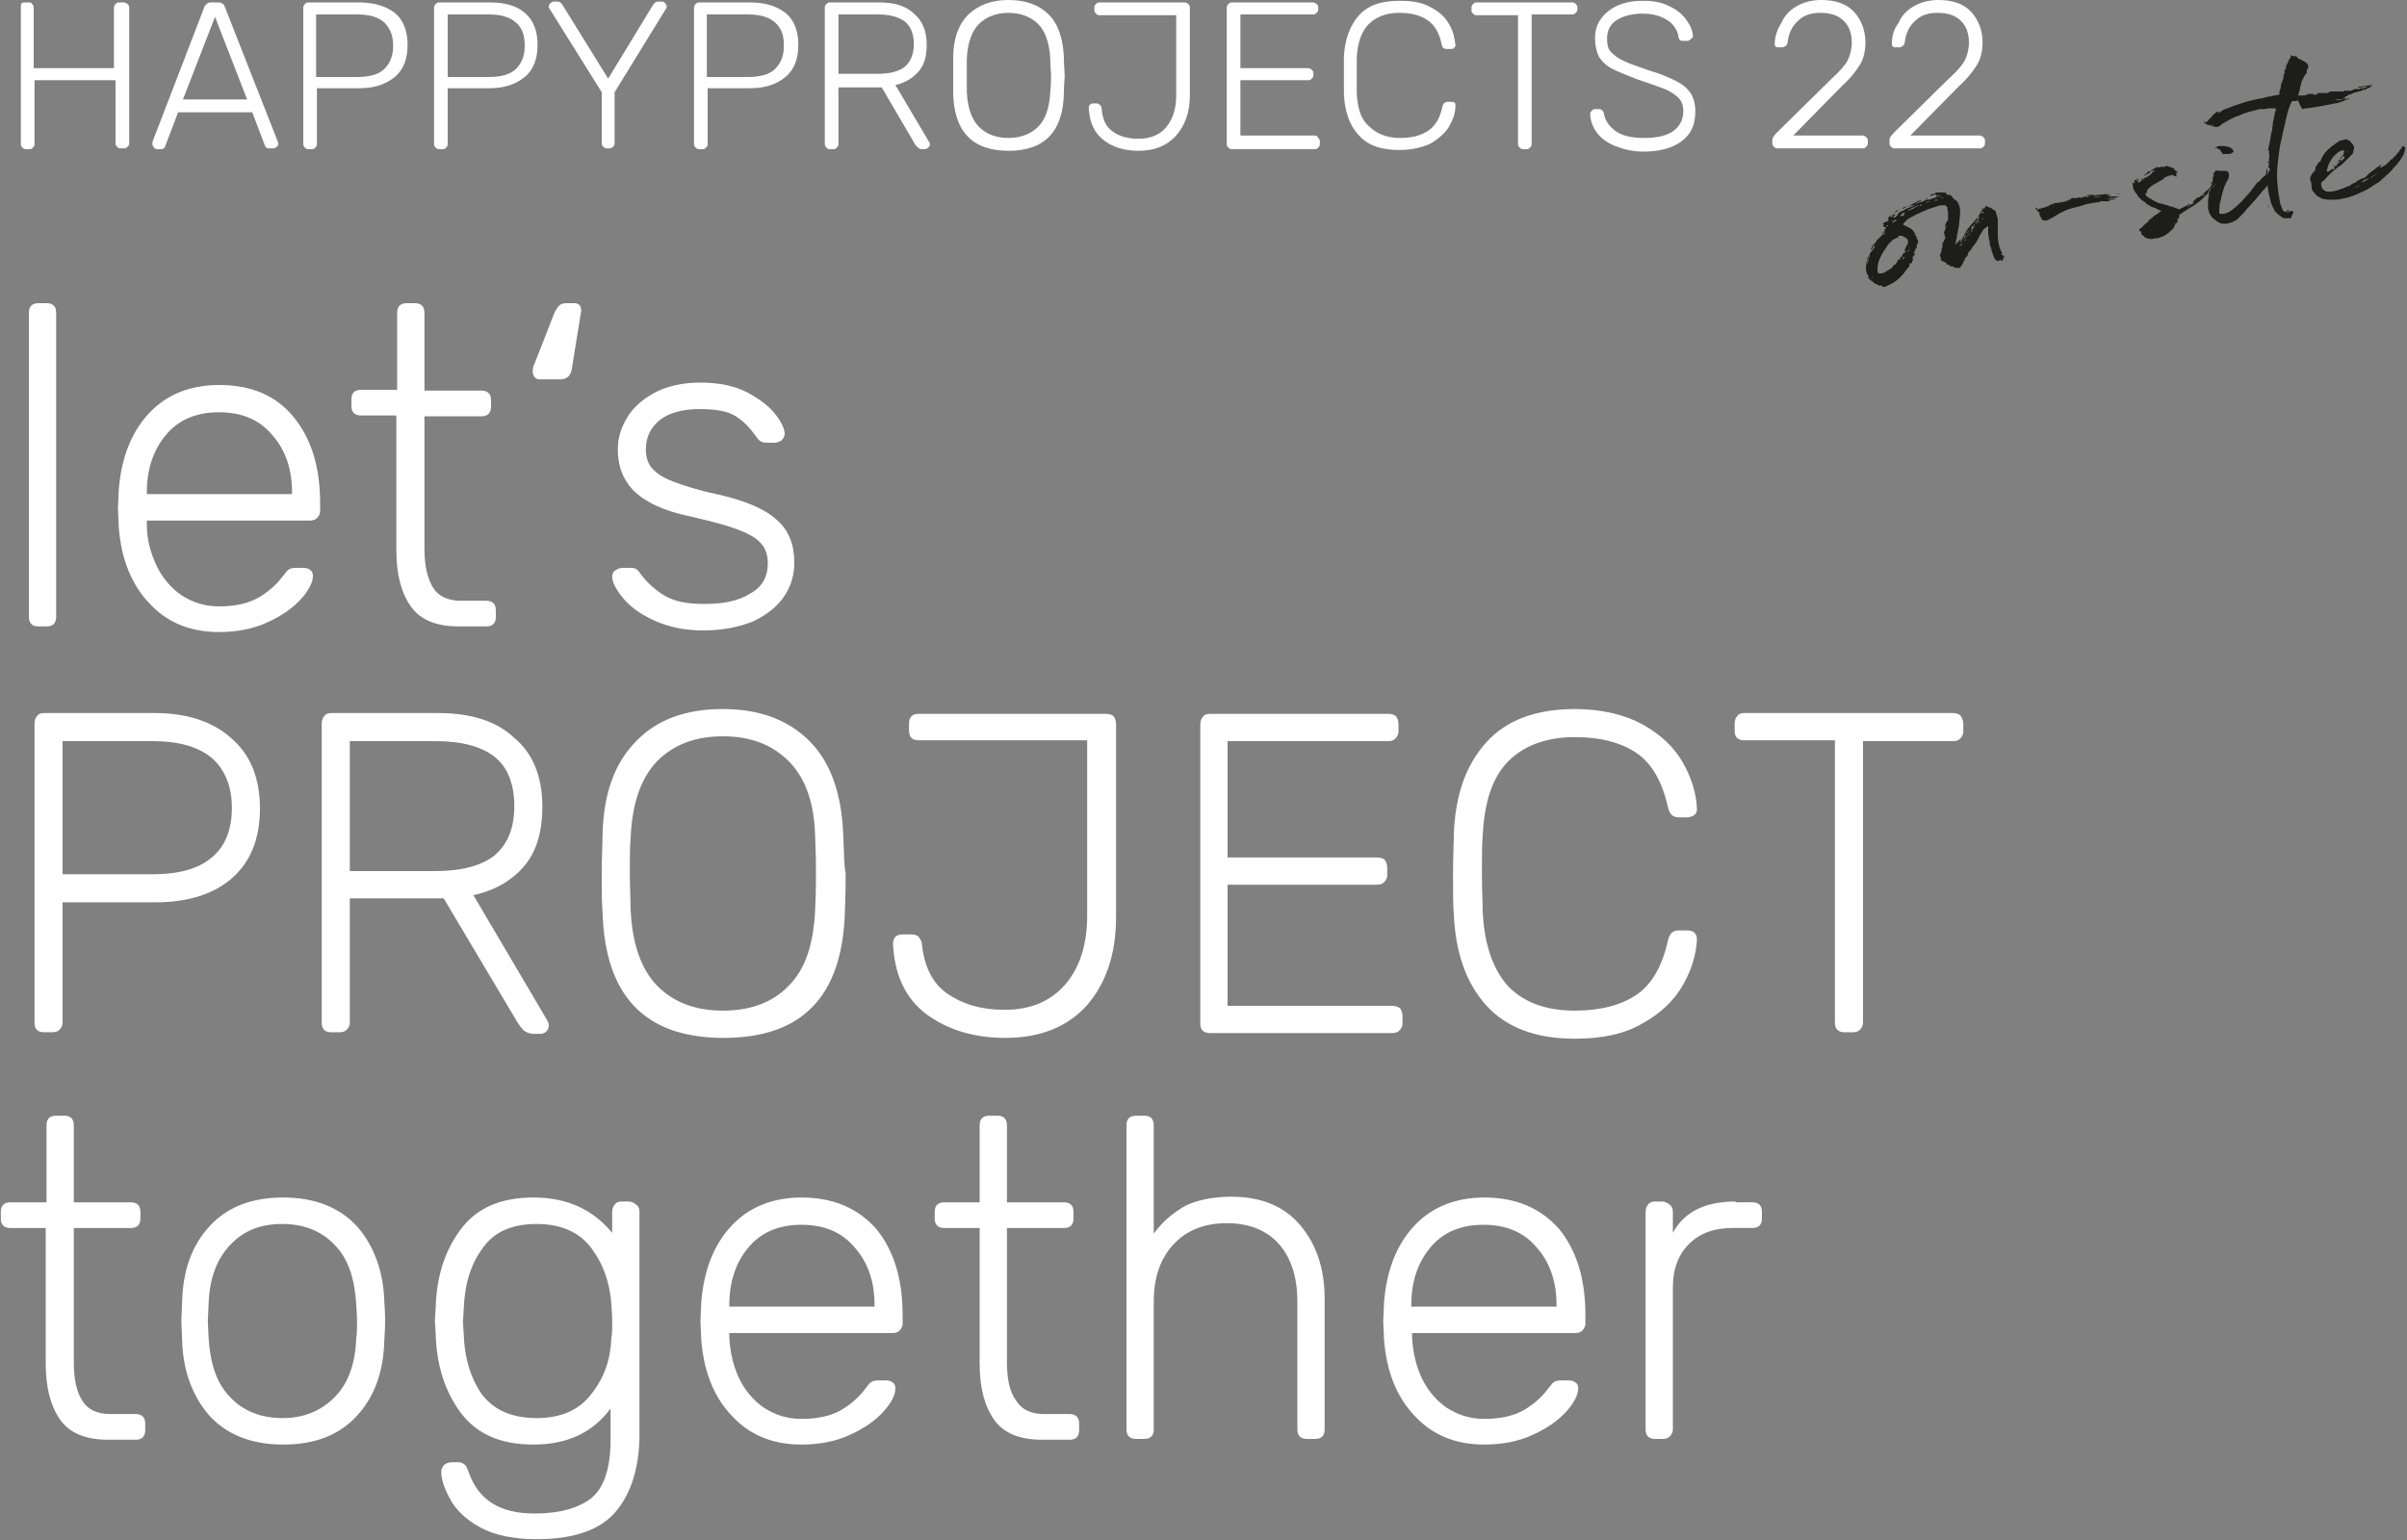 <?xml version="1.0" encoding="utf-8"?>
<!-- Generator: Adobe Illustrator 25.2.3, SVG Export Plug-In . SVG Version: 6.00 Build 0)  -->
<svg version="1.1" id="Ebene_1" xmlns="http://www.w3.org/2000/svg" xmlns:xlink="http://www.w3.org/1999/xlink" x="0px" y="0px"
	 viewBox="0 0 300 192" style="enable-background:new 0 0 300 192;" xml:space="preserve">
<rect x="0" y="0" width="300" height="192" fill="#808080" stroke="none"/>
<style type="text/css">
	.st0{fill:#FFFFFF;}
	.st1{fill:#1D1D1B;}
</style>
<g>
	<path class="st0" d="M216.3,149.8c-3.8,0-6.4,1.3-7.8,3.9v-2.6c0-0.4-0.1-0.7-0.4-0.9c-0.2-0.2-0.6-0.4-0.9-0.4h-0.9
		c-0.4,0-0.7,0.1-0.9,0.4c-0.2,0.2-0.3,0.6-0.3,0.9v27.1c0,0.4,0.1,0.7,0.3,0.9c0.2,0.2,0.5,0.3,0.9,0.3h0.9c0.4,0,0.7-0.1,0.9-0.3
		c0.2-0.2,0.4-0.5,0.4-0.9v-17.7c0-2.3,0.7-4.1,2-5.4c1.3-1.3,3.1-2,5.4-2h2.5c0.4,0,0.7-0.1,0.9-0.3c0.2-0.2,0.3-0.5,0.3-0.9v-0.8
		c0-0.4-0.1-0.7-0.3-0.9c-0.2-0.2-0.5-0.3-0.9-0.3H216.3z M175.9,162.9v-0.2c0-2.9,0.8-5.3,2.4-7.2c1.6-1.9,3.8-2.8,6.6-2.8
		c2.8,0,5,0.9,6.6,2.8c1.7,1.9,2.5,4.3,2.5,7.2v0.2H175.9z M185,149.3c-3.6,0-6.6,1.2-8.8,3.6c-2.2,2.4-3.4,5.6-3.7,9.5l-0.1,2.3
		l0.1,2.3c0.3,4,1.6,7.2,3.8,9.5c2.2,2.4,5.1,3.6,8.7,3.6c2.2,0,4.3-0.4,6-1.2c1.8-0.8,3.2-1.8,4.2-2.9c1-1.1,1.5-2.1,1.5-2.9
		c0-0.3-0.1-0.6-0.3-0.7c-0.2-0.2-0.5-0.3-0.9-0.3h-0.9c-0.5,0-0.8,0.1-0.9,0.2c-0.2,0.1-0.4,0.4-0.8,0.9c-0.6,0.8-1.5,1.7-2.8,2.5
		c-1.3,0.8-3,1.2-5.1,1.2c-1.8,0-3.3-0.5-4.7-1.4c-1.3-0.9-2.4-2.2-3.1-3.7c-0.7-1.5-1.1-3.2-1.2-5v-0.6h20.3c0.4,0,0.7-0.1,0.9-0.3
		c0.2-0.2,0.4-0.5,0.4-0.9V164c0-4.6-1.1-8.1-3.3-10.8C192,150.6,188.9,149.3,185,149.3 M143.8,153.8v-13.5c0-0.4-0.1-0.7-0.3-0.9
		c-0.2-0.2-0.5-0.3-0.9-0.3h-1c-0.4,0-0.7,0.1-0.9,0.3c-0.2,0.2-0.3,0.5-0.3,0.9v37.9c0,0.4,0.1,0.7,0.3,0.9
		c0.2,0.2,0.5,0.3,0.9,0.3h1c0.4,0,0.7-0.1,0.9-0.3c0.2-0.2,0.3-0.5,0.3-0.9v-15.9c0-3,0.8-5.4,2.5-7.2c1.6-1.7,3.8-2.6,6.6-2.6
		c2.8,0,5,0.9,6.5,2.6c1.5,1.7,2.3,4.1,2.3,7.2v15.9c0,0.4,0.1,0.7,0.3,0.9c0.2,0.2,0.5,0.3,0.9,0.3h1c0.4,0,0.7-0.1,0.9-0.3
		c0.2-0.2,0.3-0.5,0.3-0.9V162c0-3.8-1-6.8-3-9.2c-2-2.4-4.9-3.6-8.6-3.6c-2.3,0-4.2,0.4-5.7,1.1
		C146.2,151.2,144.9,152.3,143.8,153.8 M125.5,169.7v-16.6h7.1c0.4,0,0.7-0.1,0.9-0.3c0.2-0.2,0.3-0.5,0.3-0.9v-0.8
		c0-0.4-0.1-0.7-0.3-0.9c-0.2-0.2-0.5-0.3-0.9-0.3h-7.1v-9.6c0-0.4-0.1-0.7-0.3-0.9c-0.2-0.2-0.5-0.3-0.9-0.3h-1
		c-0.4,0-0.7,0.1-0.9,0.3c-0.2,0.2-0.3,0.5-0.3,0.9v9.6h-4.4c-0.4,0-0.7,0.1-0.9,0.3c-0.2,0.2-0.3,0.5-0.3,0.9v0.8
		c0,0.4,0.1,0.7,0.3,0.9c0.2,0.2,0.5,0.3,0.9,0.3h4.4V170c0,3,0.6,5.3,1.8,7c1.2,1.7,3.2,2.5,6,2.5h3.4c0.4,0,0.7-0.1,0.9-0.3
		c0.2-0.2,0.3-0.5,0.3-0.9v-0.8c0-0.4-0.1-0.7-0.3-0.9c-0.2-0.2-0.5-0.3-0.9-0.3h-3.1c-1.6,0-2.8-0.5-3.5-1.6
		C125.8,173.5,125.5,171.9,125.5,169.7 M90.9,162.9v-0.2c0-2.9,0.8-5.3,2.4-7.2c1.6-1.9,3.8-2.8,6.6-2.8c2.8,0,5,0.9,6.6,2.8
		c1.7,1.9,2.5,4.3,2.5,7.2v0.2H90.9z M99.9,149.3c-3.6,0-6.6,1.2-8.8,3.6c-2.2,2.4-3.4,5.6-3.7,9.5l-0.1,2.3l0.1,2.3
		c0.3,4,1.6,7.2,3.8,9.5c2.2,2.4,5.1,3.6,8.7,3.6c2.2,0,4.3-0.4,6-1.2c1.8-0.8,3.2-1.8,4.2-2.9c1-1.1,1.5-2.1,1.5-2.9
		c0-0.3-0.1-0.6-0.3-0.7c-0.2-0.2-0.5-0.3-0.9-0.3h-0.9c-0.5,0-0.8,0.1-0.9,0.2c-0.2,0.1-0.4,0.4-0.8,0.9c-0.6,0.8-1.5,1.7-2.8,2.5
		c-1.3,0.8-3,1.2-5.1,1.2c-1.8,0-3.3-0.5-4.7-1.4c-1.3-0.9-2.4-2.2-3.1-3.7c-0.7-1.5-1.1-3.2-1.2-5v-0.6h20.3c0.4,0,0.7-0.1,0.9-0.3
		c0.2-0.2,0.4-0.5,0.4-0.9V164c0-4.6-1.1-8.1-3.3-10.8C106.9,150.6,103.8,149.3,99.9,149.3 M66.9,152.6c3,0,5.3,1,6.8,3
		c1.5,2,2.3,4.3,2.5,7c0,0.4,0.1,1.1,0.1,2.1c0,1,0,1.7-0.1,2.1c-0.1,2.7-0.9,5-2.5,7c-1.5,2-3.8,3-6.8,3c-3.1,0-5.3-1-6.8-2.9
		c-1.4-2-2.2-4.5-2.3-7.5l-0.1-1.6l0.1-1.6c0.1-3.1,0.9-5.6,2.3-7.5C61.5,153.6,63.8,152.6,66.9,152.6 M66.5,149.3
		c-4.1,0-7.1,1.3-9.1,4c-2,2.7-3,5.9-3.1,9.8l-0.1,1.6l0.1,1.6c0.1,3.8,1.1,7.1,3.1,9.8c2,2.7,5,4,9.1,4c4.2,0,7.4-1.5,9.6-4.5v3.9
		c0,3.5-0.8,5.9-2.3,7.2c-1.6,1.3-4,2-7.2,2c-4.3,0-7-1.7-8.2-5.2c-0.2-0.5-0.3-0.8-0.5-0.9c-0.2-0.2-0.5-0.3-0.8-0.3h-0.8
		c-0.3,0-0.6,0.1-0.9,0.3c-0.2,0.2-0.4,0.5-0.4,0.9c0,1,0.4,2.1,1.1,3.4c0.7,1.3,1.9,2.5,3.7,3.5c1.8,1,4.2,1.5,7.1,1.5
		c4.7,0,8-1.2,9.9-3.5c1.9-2.3,2.9-5.5,2.9-9.6v-27.7c0-0.4-0.1-0.7-0.4-0.9c-0.2-0.2-0.6-0.4-0.9-0.4h-0.9c-0.4,0-0.7,0.1-0.9,0.4
		c-0.2,0.2-0.3,0.6-0.3,0.9v2.6C73.9,150.8,70.7,149.3,66.5,149.3 M35.2,152.6c2.7,0,4.9,0.9,6.5,2.6c1.7,1.7,2.5,4.2,2.7,7.4
		c0,0.4,0.1,1.1,0.1,2.1c0,1,0,1.7-0.1,2.1c-0.1,3.2-1,5.7-2.7,7.4c-1.7,1.7-3.8,2.6-6.5,2.6c-2.7,0-4.9-0.9-6.5-2.6
		c-1.7-1.7-2.5-4.2-2.7-7.4l-0.1-2.1l0.1-2.1c0.1-3.2,1-5.6,2.7-7.4C30.4,153.4,32.5,152.6,35.2,152.6 M47.9,162.3
		c-0.1-3.8-1.3-7-3.4-9.4c-2.2-2.4-5.3-3.6-9.2-3.6c-4,0-7,1.2-9.2,3.6c-2.2,2.4-3.3,5.5-3.4,9.4l-0.1,2.4l0.1,2.4
		c0.1,3.8,1.3,7,3.4,9.4c2.2,2.4,5.3,3.6,9.2,3.6c4,0,7-1.2,9.2-3.6c2.2-2.4,3.3-5.5,3.4-9.4c0-0.4,0.1-1.2,0.1-2.4
		C48,163.4,47.9,162.6,47.9,162.3 M9.2,169.7v-16.6h7.1c0.4,0,0.7-0.1,0.9-0.3c0.2-0.2,0.3-0.5,0.3-0.9v-0.8c0-0.4-0.1-0.7-0.3-0.9
		c-0.2-0.2-0.5-0.3-0.9-0.3H9.2v-9.6c0-0.4-0.1-0.7-0.3-0.9c-0.2-0.2-0.5-0.3-0.9-0.3H7c-0.4,0-0.7,0.1-0.9,0.3
		c-0.2,0.2-0.3,0.5-0.3,0.9v9.6H1.3c-0.4,0-0.7,0.1-0.9,0.3c-0.2,0.2-0.3,0.5-0.3,0.9v0.8c0,0.4,0.1,0.7,0.3,0.9s0.5,0.3,0.9,0.3
		h4.4V170c0,3,0.6,5.3,1.8,7c1.2,1.7,3.2,2.5,6,2.5h3.4c0.4,0,0.7-0.1,0.9-0.3c0.2-0.2,0.3-0.5,0.3-0.9v-0.8c0-0.4-0.1-0.7-0.3-0.9
		c-0.2-0.2-0.5-0.3-0.9-0.3h-3.1c-1.6,0-2.8-0.5-3.5-1.6C9.5,173.5,9.2,171.9,9.2,169.7"/>
	<path class="st0" d="M243.5,88.9h-26.1c-0.4,0-0.7,0.1-0.9,0.4c-0.2,0.2-0.3,0.6-0.3,0.9v0.9c0,0.4,0.1,0.7,0.3,0.9
		c0.2,0.2,0.5,0.3,0.9,0.3h11.3v35.2c0,0.4,0.1,0.7,0.3,0.9c0.2,0.2,0.5,0.3,0.9,0.3h1c0.4,0,0.7-0.1,0.9-0.3
		c0.2-0.2,0.4-0.5,0.4-0.9V92.4h11.2c0.4,0,0.7-0.1,0.9-0.3c0.2-0.2,0.4-0.5,0.4-0.9v-0.9c0-0.4-0.1-0.7-0.3-1
		C244.3,89.1,243.9,88.9,243.5,88.9 M184.8,113.7c0-1.1-0.1-2.7-0.1-4.8c0-2.1,0-3.7,0.1-4.7c0.2-4.2,1.2-7.3,3.2-9.3
		c2-2,4.8-3,8.3-3c3.2,0,5.8,0.7,7.7,2c1.9,1.3,3.2,3.6,3.9,6.8c0.2,0.8,0.6,1.2,1.3,1.2h1.1c0.3,0,0.6-0.1,0.9-0.3
		c0.2-0.2,0.3-0.4,0.3-0.7v-0.1c-0.1-2-0.7-3.9-1.8-5.8c-1.1-1.9-2.7-3.4-5-4.7c-2.2-1.2-5.1-1.9-8.4-1.9c-4.9,0-8.6,1.4-11.1,4.2
		c-2.5,2.8-3.8,6.5-4,11.3c0,1.1-0.1,2.8-0.1,5.1c0,2.3,0,4,0.1,5c0.2,4.7,1.5,8.5,4,11.3c2.5,2.8,6.2,4.2,11.1,4.2
		c3.4,0,6.2-0.6,8.4-1.9c2.2-1.2,3.9-2.8,5-4.7c1.1-1.9,1.7-3.8,1.8-5.8c0-0.3-0.1-0.6-0.3-0.8c-0.2-0.2-0.5-0.3-0.9-0.3h-1.1
		c-0.7,0-1.1,0.4-1.3,1.2c-0.7,3.2-2,5.5-3.9,6.8c-1.9,1.3-4.5,2-7.7,2c-3.6,0-6.3-1-8.3-3C186.1,120.9,185,117.8,184.8,113.7
		 M173.4,125.4h-20.4v-15.1h18.6c0.4,0,0.7-0.1,0.9-0.3c0.2-0.2,0.4-0.5,0.4-0.9v-0.9c0-0.4-0.1-0.7-0.3-1c-0.2-0.2-0.6-0.3-1-0.3
		h-18.6V92.4H173c0.4,0,0.7-0.1,0.9-0.3c0.2-0.2,0.4-0.5,0.4-0.9v-0.9c0-0.4-0.1-0.7-0.3-1c-0.2-0.2-0.6-0.3-1-0.3h-22.2
		c-0.4,0-0.7,0.1-0.9,0.4c-0.2,0.2-0.3,0.6-0.3,0.9v37.3c0,0.4,0.1,0.7,0.3,0.9c0.2,0.2,0.5,0.3,0.9,0.3h22.7c0.4,0,0.7-0.1,0.9-0.3
		c0.2-0.2,0.4-0.5,0.4-0.9v-0.9c0-0.4-0.1-0.7-0.3-1C174.2,125.5,173.9,125.4,173.4,125.4 M125.3,129.4c4.4,0,7.8-1.4,10.2-4.1
		c2.4-2.8,3.6-6.4,3.6-11v-24c0-0.4-0.1-0.7-0.3-1c-0.2-0.2-0.6-0.3-1-0.3h-23.3c-0.4,0-0.7,0.1-0.9,0.3c-0.2,0.2-0.3,0.5-0.3,0.9
		v0.9c0,0.4,0.1,0.7,0.3,0.9c0.2,0.2,0.5,0.3,0.9,0.3h21v21.9c0,3.5-0.9,6.4-2.7,8.5c-1.8,2.1-4.3,3.2-7.6,3.2c-2.9,0-5.2-0.7-7.1-2
		c-1.9-1.3-2.9-3.4-3.2-6.2c0-0.3-0.2-0.6-0.4-0.9c-0.2-0.2-0.5-0.3-0.9-0.3h-1.1c-0.4,0-0.7,0.1-0.9,0.3c-0.2,0.2-0.3,0.5-0.3,0.9
		c0.2,3.8,1.5,6.7,4.1,8.7C118.1,128.4,121.4,129.4,125.3,129.4 M78.6,104.4c0.2-4.3,1.3-7.4,3.3-9.5c2.1-2.1,4.8-3.1,8.2-3.1
		c3.4,0,6.1,1,8.2,3.1c2.1,2.1,3.2,5.2,3.3,9.5c0.1,2.3,0.1,3.8,0.1,4.5c0,0.7,0,2.2-0.1,4.5c-0.2,4.3-1.2,7.4-3.3,9.5
		c-2,2.1-4.8,3.1-8.2,3.1c-3.4,0-6.1-1-8.2-3.1c-2-2.1-3.1-5.2-3.3-9.5c0-1.1-0.1-2.6-0.1-4.5C78.5,107,78.5,105.5,78.6,104.4
		 M105.1,104.1c-0.2-5.2-1.6-9.1-4.2-11.7c-2.7-2.7-6.3-4-10.8-4c-4.6,0-8.2,1.3-10.8,4c-2.7,2.7-4.1,6.6-4.2,11.7
		c0,1.1-0.1,2.7-0.1,4.8c0,2.1,0,3.6,0.1,4.8c0.3,10.5,5.3,15.7,15.1,15.7c9.8,0,14.8-5.2,15.1-15.7c0.1-2.3,0.1-3.9,0.1-4.8
		C105.2,108,105.2,106.4,105.1,104.1 M43.6,108.5V92.4h10.7c3.3,0,5.8,0.7,7.4,2c1.6,1.3,2.4,3.4,2.4,6.1c0,2.7-0.8,4.7-2.4,6.1
		c-1.6,1.3-4.1,2-7.4,2H43.6z M54.6,88.9H41.3c-0.4,0-0.7,0.1-0.9,0.4c-0.2,0.2-0.3,0.6-0.3,0.9v37.3c0,0.4,0.1,0.7,0.3,0.9
		c0.2,0.2,0.5,0.3,0.9,0.3h1c0.4,0,0.7-0.1,0.9-0.3c0.2-0.2,0.4-0.5,0.4-0.9V112h11.7l9.1,15.3c0.3,0.5,0.6,0.9,0.9,1.2
		c0.3,0.2,0.7,0.4,1.3,0.4h0.7c0.3,0,0.6-0.1,0.8-0.3c0.2-0.2,0.3-0.5,0.3-0.8c0-0.2-0.1-0.4-0.2-0.6l-9.2-15.6
		c2.8-0.6,4.9-1.9,6.4-3.7c1.5-1.8,2.2-4.3,2.2-7.3c0-3.8-1.2-6.7-3.5-8.6C61.9,89.9,58.7,88.9,54.6,88.9 M7.8,109.1V92.4H19
		c3.3,0,5.7,0.7,7.4,2.1c1.6,1.4,2.5,3.5,2.5,6.2c0,2.7-0.8,4.8-2.5,6.2c-1.6,1.4-4.1,2.1-7.4,2.1H7.8z M19.3,88.9H5.5
		c-0.4,0-0.7,0.1-0.9,0.4c-0.2,0.2-0.3,0.6-0.3,0.9v37.3c0,0.4,0.1,0.7,0.3,0.9c0.2,0.2,0.5,0.3,0.9,0.3h1c0.4,0,0.7-0.1,0.9-0.3
		c0.2-0.2,0.4-0.5,0.4-0.9v-15h11.5c4.1,0,7.3-1,9.6-3c2.3-2,3.5-4.9,3.5-8.7c0-3.8-1.2-6.7-3.5-8.7C26.6,90,23.4,88.9,19.3,88.9"/>
	<path class="st0" d="M86.1,64.4c2.6,0.6,4.5,1.1,5.8,1.6c1.3,0.5,2.3,1,2.9,1.7c0.6,0.6,0.9,1.5,0.9,2.5c0,1.7-0.7,3-2.2,3.8
		c-1.4,0.9-3.3,1.3-5.7,1.3c-2.1,0-3.7-0.3-4.9-1c-1.2-0.7-2.2-1.6-3.1-2.8c-0.2-0.3-0.4-0.5-0.6-0.6c-0.2-0.1-0.4-0.1-0.7-0.1h-0.9
		c-0.3,0-0.6,0.1-0.9,0.3c-0.3,0.2-0.4,0.5-0.4,0.8c0,0.6,0.4,1.5,1.3,2.6c0.9,1.1,2.1,2,3.8,2.8c1.7,0.8,3.8,1.3,6.2,1.3
		c2.4,0,4.4-0.4,6.2-1.1c1.7-0.8,3-1.8,3.9-3.1c0.9-1.3,1.3-2.7,1.3-4.3c0-2.2-0.7-4-2.2-5.3c-1.4-1.3-3.9-2.4-7.5-3.2
		c-2.4-0.5-4.2-1.1-5.5-1.6c-1.3-0.5-2.1-1.1-2.6-1.7c-0.5-0.6-0.7-1.4-0.7-2.3c0-1.5,0.6-2.7,1.7-3.6c1.1-0.9,2.8-1.4,5-1.4
		c2.1,0,3.6,0.3,4.5,0.9c1,0.6,1.8,1.5,2.6,2.6c0.3,0.5,0.7,0.7,1.3,0.7h0.9c0.3,0,0.6-0.1,0.9-0.3c0.2-0.2,0.4-0.5,0.4-0.8
		c0-0.6-0.4-1.5-1.2-2.5c-0.8-1-2-1.9-3.5-2.7c-1.6-0.8-3.5-1.2-5.8-1.2c-2.2,0-4,0.4-5.6,1.2c-1.5,0.8-2.7,1.8-3.5,3.1
		c-0.8,1.3-1.2,2.6-1.2,4c0,2.1,0.6,3.7,1.9,5.1C80.4,62.6,82.7,63.7,86.1,64.4 M71.3,45.8l1.1-6.8c0.1-0.3,0-0.6-0.1-0.9
		c-0.2-0.2-0.4-0.3-0.7-0.3h-1c-0.4,0-0.7,0.1-0.9,0.3s-0.4,0.5-0.6,0.9l-2.5,6.4c-0.2,0.3-0.2,0.7-0.2,1c0,0.2,0.1,0.4,0.2,0.6
		c0.2,0.2,0.4,0.3,0.6,0.3h2.6C70.7,47.3,71.2,46.8,71.3,45.8 M52.9,68.4V51.9H60c0.4,0,0.7-0.1,0.9-0.3c0.2-0.2,0.3-0.5,0.3-0.9
		v-0.8c0-0.4-0.1-0.7-0.3-0.9s-0.5-0.3-0.9-0.3h-7.1V39c0-0.4-0.1-0.7-0.3-0.9c-0.2-0.2-0.5-0.3-0.9-0.3h-1c-0.4,0-0.7,0.1-0.9,0.3
		c-0.2,0.2-0.3,0.5-0.3,0.9v9.6H45c-0.4,0-0.7,0.1-0.9,0.3s-0.3,0.5-0.3,0.9v0.8c0,0.4,0.1,0.7,0.3,0.9c0.2,0.2,0.5,0.3,0.9,0.3h4.4
		v16.8c0,3,0.6,5.3,1.8,7c1.2,1.7,3.2,2.5,6,2.5h3.4c0.4,0,0.7-0.1,0.9-0.3c0.2-0.2,0.3-0.5,0.3-0.9v-0.8c0-0.4-0.1-0.7-0.3-0.9
		c-0.2-0.2-0.5-0.3-0.9-0.3h-3.1c-1.6,0-2.8-0.5-3.5-1.6C53.3,72.2,52.9,70.6,52.9,68.4 M18.3,61.6v-0.2c0-2.9,0.8-5.3,2.4-7.2
		c1.6-1.9,3.8-2.8,6.6-2.8c2.8,0,5,0.9,6.6,2.8c1.7,1.9,2.5,4.3,2.5,7.2v0.2H18.3z M27.3,48c-3.6,0-6.6,1.2-8.8,3.6
		c-2.2,2.4-3.4,5.6-3.7,9.5l-0.1,2.3l0.1,2.3c0.3,4,1.6,7.2,3.8,9.5c2.2,2.4,5.1,3.6,8.7,3.6c2.2,0,4.3-0.4,6-1.2
		c1.8-0.8,3.2-1.8,4.2-2.9c1-1.1,1.5-2.1,1.5-2.9c0-0.3-0.1-0.6-0.3-0.7c-0.2-0.2-0.5-0.3-0.9-0.3h-0.9c-0.5,0-0.8,0.1-0.9,0.2
		c-0.2,0.1-0.4,0.4-0.8,0.9c-0.6,0.8-1.5,1.7-2.8,2.5c-1.3,0.8-3,1.2-5.1,1.2c-1.8,0-3.3-0.5-4.7-1.4c-1.3-0.9-2.4-2.2-3.1-3.7
		c-0.7-1.5-1.2-3.2-1.2-5v-0.6h20.3c0.4,0,0.7-0.1,0.9-0.3c0.2-0.2,0.4-0.5,0.4-0.9v-0.9c0-4.6-1.1-8.1-3.3-10.8
		C34.4,49.3,31.3,48,27.3,48 M7,76.9V39c0-0.4-0.1-0.7-0.3-0.9c-0.2-0.2-0.5-0.3-0.9-0.3h-1c-0.4,0-0.7,0.1-0.9,0.3
		c-0.2,0.2-0.3,0.5-0.3,0.9v37.9c0,0.4,0.1,0.7,0.3,0.9c0.2,0.2,0.5,0.3,0.9,0.3h1c0.4,0,0.7-0.1,0.9-0.3C6.9,77.6,7,77.3,7,76.9"/>
	<path class="st0" d="M235.8,5.4c0,0.1,0,0.3,0.1,0.4c0.1,0.1,0.2,0.1,0.4,0.1h0.5c0.1,0,0.2-0.1,0.4-0.2c0.1-0.1,0.2-0.3,0.2-0.4
		c0.1-1.1,0.6-2.1,1.3-2.7c0.7-0.7,1.6-1,2.8-1c1.2,0,2.2,0.3,2.9,1c0.7,0.7,1,1.6,1,2.7c0,0.8-0.2,1.6-0.5,2.2
		c-0.3,0.6-1,1.4-1.9,2.2l-6.8,6.7c-0.4,0.4-0.7,0.7-0.7,1.1v0.4c0,0.2,0.1,0.3,0.2,0.4c0.1,0.1,0.2,0.2,0.4,0.2h10.7
		c0.2,0,0.3-0.1,0.4-0.2c0.1-0.1,0.2-0.2,0.2-0.4v-0.4c0-0.2-0.1-0.3-0.2-0.4c-0.1-0.1-0.3-0.2-0.4-0.2h-8.7l6.1-6.2
		c1-0.9,1.7-1.8,2.2-2.6c0.5-0.8,0.7-1.8,0.7-2.8c0-1.5-0.5-2.8-1.4-3.8c-0.9-1-2.3-1.5-4.1-1.5c-1.2,0-2.3,0.3-3.1,0.8
		c-0.9,0.5-1.5,1.2-1.9,2.1C236,3.7,235.8,4.6,235.8,5.4 M221.2,5.4c0,0.1,0,0.3,0.1,0.4c0.1,0.1,0.2,0.1,0.4,0.1h0.5
		c0.1,0,0.2-0.1,0.4-0.2c0.1-0.1,0.2-0.3,0.2-0.4c0.1-1.1,0.6-2.1,1.3-2.7c0.7-0.7,1.6-1,2.8-1c1.2,0,2.2,0.3,2.9,1
		c0.7,0.7,1,1.6,1,2.7c0,0.8-0.2,1.6-0.5,2.2c-0.3,0.6-1,1.4-1.9,2.2l-6.8,6.7c-0.4,0.4-0.7,0.7-0.7,1.1v0.4c0,0.2,0.1,0.3,0.2,0.4
		c0.1,0.1,0.2,0.2,0.4,0.2h10.7c0.2,0,0.3-0.1,0.4-0.2c0.1-0.1,0.2-0.2,0.2-0.4v-0.4c0-0.2-0.1-0.3-0.2-0.4
		c-0.1-0.1-0.3-0.2-0.4-0.2h-8.7l6.1-6.2c1-0.9,1.7-1.8,2.2-2.6c0.5-0.8,0.7-1.8,0.7-2.8c0-1.5-0.5-2.8-1.4-3.8
		c-0.9-1-2.3-1.5-4.1-1.5c-1.2,0-2.3,0.3-3.1,0.8c-0.9,0.5-1.5,1.2-1.9,2.1C221.5,3.7,221.2,4.6,221.2,5.4 M211,4.6
		c0-0.7-0.3-1.4-0.8-2.1c-0.5-0.7-1.2-1.3-2.1-1.7c-0.9-0.5-2-0.7-3.3-0.7c-1.3,0-2.3,0.2-3.2,0.6c-0.9,0.4-1.6,1-2.1,1.7
		s-0.7,1.5-0.7,2.4c0,0.9,0.2,1.7,0.5,2.3c0.4,0.6,0.9,1.1,1.7,1.5c0.8,0.4,1.8,0.8,3.1,1.3c1.5,0.5,2.6,0.9,3.4,1.2
		c0.7,0.3,1.3,0.7,1.7,1.1c0.4,0.4,0.6,1,0.6,1.6c0,1.1-0.4,1.9-1.2,2.5c-0.8,0.6-2,0.9-3.7,0.9c-1.6,0-2.8-0.3-3.6-0.9
		c-0.8-0.6-1.3-1.4-1.4-2.2c-0.1-0.3-0.3-0.5-0.6-0.5h-0.5c-0.2,0-0.3,0.1-0.4,0.2c-0.1,0.1-0.2,0.2-0.2,0.4c0,0.8,0.3,1.6,0.8,2.3
		c0.5,0.7,1.3,1.3,2.3,1.7c1,0.4,2.2,0.7,3.5,0.7c2,0,3.6-0.4,4.8-1.3c1.2-0.9,1.7-2.1,1.7-3.7c0-0.9-0.2-1.7-0.6-2.3
		c-0.4-0.6-1-1.1-1.8-1.5c-0.8-0.4-1.9-0.9-3.3-1.3c-1.4-0.5-2.4-0.8-3.2-1.2c-0.7-0.3-1.2-0.7-1.6-1.1c-0.4-0.4-0.5-1-0.5-1.7
		c0-1,0.4-1.8,1.2-2.3c0.8-0.5,1.9-0.8,3.2-0.8c1.3,0,2.3,0.3,3.1,0.8s1.3,1.3,1.4,2.1c0,0.2,0.1,0.3,0.2,0.4
		c0.1,0.1,0.2,0.1,0.4,0.1h0.5c0.2,0,0.3-0.1,0.4-0.2S211,4.7,211,4.6 M195.9,0.3H184c-0.2,0-0.3,0.1-0.4,0.2
		c-0.1,0.1-0.2,0.3-0.2,0.4v0.4c0,0.2,0.1,0.3,0.2,0.4c0.1,0.1,0.2,0.2,0.4,0.2h5.2v16.1c0,0.2,0.1,0.3,0.2,0.4
		c0.1,0.1,0.2,0.2,0.4,0.2h0.5c0.2,0,0.3-0.1,0.4-0.2c0.1-0.1,0.2-0.2,0.2-0.4V1.8h5.1c0.2,0,0.3-0.1,0.4-0.2
		c0.1-0.1,0.2-0.2,0.2-0.4V0.9c0-0.2-0.1-0.3-0.2-0.4C196.2,0.3,196.1,0.3,195.9,0.3 M169.1,11.6c0-0.5,0-1.2,0-2.2c0-1,0-1.7,0-2.2
		c0.1-1.9,0.6-3.3,1.5-4.2c0.9-0.9,2.2-1.4,3.8-1.4c1.5,0,2.6,0.3,3.5,0.9c0.9,0.6,1.5,1.6,1.8,3.1c0.1,0.4,0.3,0.5,0.6,0.5h0.5
		c0.2,0,0.3,0,0.4-0.1c0.1-0.1,0.2-0.2,0.2-0.3V5.6c-0.1-0.9-0.3-1.8-0.8-2.6c-0.5-0.9-1.3-1.6-2.3-2.1c-1-0.6-2.3-0.8-3.9-0.8
		c-2.3,0-4,0.6-5.1,1.9c-1.1,1.3-1.7,3-1.8,5.1c0,0.5,0,1.3,0,2.3c0,1.1,0,1.8,0,2.3c0.1,2.2,0.7,3.9,1.8,5.1
		c1.1,1.3,2.8,1.9,5.1,1.9c1.5,0,2.8-0.3,3.9-0.8c1-0.6,1.8-1.3,2.3-2.1c0.5-0.9,0.8-1.7,0.8-2.6c0-0.2,0-0.3-0.1-0.4
		c-0.1-0.1-0.2-0.1-0.4-0.1h-0.5c-0.3,0-0.5,0.2-0.6,0.5c-0.3,1.5-0.9,2.5-1.8,3.1c-0.9,0.6-2,0.9-3.5,0.9c-1.6,0-2.9-0.5-3.8-1.4
		C169.6,14.9,169.2,13.5,169.1,11.6 M163.9,16.9h-9.3V10h8.5c0.2,0,0.3-0.1,0.4-0.2c0.1-0.1,0.2-0.2,0.2-0.4V9.1
		c0-0.2-0.1-0.3-0.2-0.4c-0.1-0.1-0.3-0.2-0.4-0.2h-8.5V1.8h9.1c0.2,0,0.3-0.1,0.4-0.2c0.1-0.1,0.2-0.2,0.2-0.4V0.9
		c0-0.2-0.1-0.3-0.2-0.4c-0.1-0.1-0.3-0.2-0.4-0.2h-10.2c-0.2,0-0.3,0.1-0.4,0.2c-0.1,0.1-0.2,0.3-0.2,0.4v17.1
		c0,0.2,0.1,0.3,0.2,0.4c0.1,0.1,0.2,0.2,0.4,0.2h10.4c0.2,0,0.3-0.1,0.4-0.2c0.1-0.1,0.2-0.2,0.2-0.4v-0.4c0-0.2-0.1-0.3-0.2-0.4
		C164.2,17,164.1,16.9,163.9,16.9 M141.9,18.8c2,0,3.5-0.6,4.7-1.9c1.1-1.3,1.7-2.9,1.7-5v-11c0-0.2-0.1-0.3-0.2-0.4
		c-0.1-0.1-0.3-0.2-0.4-0.2h-10.7c-0.2,0-0.3,0.1-0.4,0.2s-0.2,0.2-0.2,0.4v0.4c0,0.2,0.1,0.3,0.2,0.4c0.1,0.1,0.2,0.2,0.4,0.2h9.6
		v10c0,1.6-0.4,2.9-1.2,3.9c-0.8,1-2,1.5-3.5,1.5c-1.3,0-2.4-0.3-3.2-0.9c-0.9-0.6-1.3-1.6-1.4-2.9c0-0.2-0.1-0.3-0.2-0.4
		c-0.1-0.1-0.2-0.2-0.4-0.2h-0.5c-0.2,0-0.3,0.1-0.4,0.2c-0.1,0.1-0.1,0.2-0.1,0.4c0.1,1.8,0.7,3.1,1.9,4
		C138.6,18.3,140.1,18.8,141.9,18.8 M120.5,7.3c0.1-1.9,0.6-3.4,1.5-4.3c0.9-0.9,2.2-1.4,3.7-1.4c1.5,0,2.8,0.5,3.7,1.4
		s1.4,2.4,1.5,4.3c0,1,0.1,1.7,0.1,2.1c0,0.3,0,1-0.1,2.1c-0.1,1.9-0.6,3.4-1.5,4.3s-2.2,1.4-3.7,1.4c-1.6,0-2.8-0.5-3.7-1.4
		c-0.9-0.9-1.4-2.4-1.5-4.3c0-0.5,0-1.2,0-2.1C120.5,8.5,120.5,7.8,120.5,7.3 M132.6,7.2c-0.1-2.4-0.7-4.2-1.9-5.4
		c-1.2-1.2-2.9-1.8-5-1.8s-3.7,0.6-5,1.8c-1.2,1.2-1.9,3-1.9,5.4c0,0.5,0,1.3,0,2.2c0,0.9,0,1.7,0,2.2c0.1,4.8,2.4,7.2,6.9,7.2
		c4.5,0,6.8-2.4,6.9-7.2c0-1,0.1-1.8,0.1-2.2C132.7,9,132.6,8.2,132.6,7.2 M104.5,9.2V1.8h4.9c1.5,0,2.6,0.3,3.4,0.9
		c0.7,0.6,1.1,1.5,1.1,2.8c0,1.2-0.4,2.2-1.1,2.8c-0.7,0.6-1.9,0.9-3.4,0.9H104.5z M109.5,0.3h-6.1c-0.2,0-0.3,0.1-0.4,0.2
		c-0.1,0.1-0.2,0.3-0.2,0.4v17.1c0,0.2,0.1,0.3,0.2,0.4c0.1,0.1,0.2,0.2,0.4,0.2h0.5c0.2,0,0.3-0.1,0.4-0.2c0.1-0.1,0.2-0.2,0.2-0.4
		v-7.1h5.4l4.1,7c0.1,0.2,0.3,0.4,0.4,0.5c0.1,0.1,0.3,0.2,0.6,0.2h0.3c0.1,0,0.3-0.1,0.4-0.2c0.1-0.1,0.2-0.2,0.2-0.4
		c0-0.1,0-0.2-0.1-0.3l-4.2-7.1c1.3-0.3,2.2-0.9,2.9-1.7c0.7-0.8,1-1.9,1-3.3c0-1.7-0.5-3-1.6-3.9C112.9,0.7,111.4,0.3,109.5,0.3
		 M88.1,9.5V1.8h5.1c1.5,0,2.6,0.3,3.4,1s1.1,1.6,1.1,2.9c0,1.3-0.4,2.2-1.1,2.9c-0.7,0.7-1.9,1-3.4,1H88.1z M93.4,0.3h-6.3
		c-0.2,0-0.3,0.1-0.4,0.2c-0.1,0.1-0.2,0.3-0.2,0.4v17.1c0,0.2,0.1,0.3,0.2,0.4c0.1,0.1,0.2,0.2,0.4,0.2h0.5c0.2,0,0.3-0.1,0.4-0.2
		c0.1-0.1,0.2-0.2,0.2-0.4V11h5.3c1.9,0,3.3-0.5,4.4-1.4c1.1-0.9,1.6-2.3,1.6-4c0-1.7-0.5-3.1-1.6-4C96.7,0.7,95.3,0.3,93.4,0.3
		 M75.8,9.8l-5.7-9.2c-0.2-0.3-0.4-0.4-0.6-0.4H69c-0.1,0-0.3,0.1-0.4,0.2c-0.1,0.1-0.2,0.2-0.2,0.4c0,0.1,0,0.2,0.1,0.3L75,11.5
		v6.4c0,0.2,0.1,0.3,0.2,0.4c0.1,0.1,0.2,0.2,0.4,0.2H76c0.2,0,0.3-0.1,0.4-0.2c0.1-0.1,0.2-0.2,0.2-0.4v-6.4L83,1.1
		c0.1-0.1,0.1-0.3,0.1-0.3c0-0.1-0.1-0.3-0.2-0.4c-0.1-0.1-0.2-0.2-0.4-0.2h-0.5c-0.2,0-0.4,0.1-0.6,0.4L75.8,9.8z M55.8,9.5V1.8
		h5.1c1.5,0,2.6,0.3,3.4,1s1.1,1.6,1.1,2.9c0,1.3-0.4,2.2-1.1,2.9c-0.7,0.7-1.9,1-3.4,1H55.8z M61,0.3h-6.3c-0.2,0-0.3,0.1-0.4,0.2
		c-0.1,0.1-0.2,0.3-0.2,0.4v17.1c0,0.2,0.1,0.3,0.2,0.4c0.1,0.1,0.2,0.2,0.4,0.2h0.5c0.2,0,0.3-0.1,0.4-0.2c0.1-0.1,0.2-0.2,0.2-0.4
		V11H61c1.9,0,3.3-0.5,4.4-1.4c1.1-0.9,1.6-2.3,1.6-4c0-1.7-0.5-3.1-1.6-4C64.4,0.7,62.9,0.3,61,0.3 M39.4,9.5V1.8h5.1
		c1.5,0,2.6,0.3,3.4,1C48.6,3.5,49,4.4,49,5.7c0,1.3-0.4,2.2-1.1,2.9c-0.7,0.7-1.9,1-3.4,1H39.4z M44.7,0.3h-6.3
		c-0.2,0-0.3,0.1-0.4,0.2c-0.1,0.1-0.2,0.3-0.2,0.4v17.1c0,0.2,0.1,0.3,0.2,0.4c0.1,0.1,0.2,0.2,0.4,0.2h0.5c0.2,0,0.3-0.1,0.4-0.2
		c0.1-0.1,0.2-0.2,0.2-0.4V11h5.3c1.9,0,3.3-0.5,4.4-1.4c1.1-0.9,1.6-2.3,1.6-4c0-1.7-0.5-3.1-1.6-4C48,0.7,46.5,0.3,44.7,0.3
		 M22.8,12.4l4-10.3l4,10.3H22.8z M31.4,13.9l1.6,4.2c0,0.1,0.1,0.2,0.2,0.3c0.1,0.1,0.2,0.1,0.4,0.1h0.5c0.1,0,0.3-0.1,0.4-0.2
		c0.1-0.1,0.2-0.2,0.2-0.4l-0.1-0.3L28,0.8c-0.1-0.3-0.4-0.5-0.8-0.5h-0.9c-0.4,0-0.6,0.2-0.8,0.5L19,17.7L19,18
		c0,0.1,0.1,0.3,0.2,0.4c0.1,0.1,0.2,0.2,0.4,0.2H20c0.2,0,0.3,0,0.4-0.1c0.1-0.1,0.2-0.2,0.2-0.3l1.6-4.2H31.4z M15.3,0.3h-0.5
		c-0.2,0-0.3,0.1-0.4,0.2c-0.1,0.1-0.2,0.3-0.2,0.4v7.6H4.2V0.9c0-0.2-0.1-0.3-0.2-0.4C3.9,0.3,3.8,0.3,3.6,0.3H3.1
		C3,0.3,2.8,0.3,2.7,0.4C2.6,0.5,2.6,0.7,2.6,0.9v17.1c0,0.2,0.1,0.3,0.2,0.4c0.1,0.1,0.2,0.2,0.4,0.2h0.5c0.2,0,0.3-0.1,0.4-0.2
		c0.1-0.1,0.2-0.2,0.2-0.4V10h10.1v7.9c0,0.2,0.1,0.3,0.2,0.4c0.1,0.1,0.2,0.2,0.4,0.2h0.5c0.2,0,0.3-0.1,0.4-0.2
		c0.1-0.1,0.2-0.2,0.2-0.4V0.9c0-0.2-0.1-0.3-0.2-0.4C15.6,0.3,15.5,0.3,15.3,0.3"/>
	<path class="st1" d="M294.3,22.8c0.1-0.1,0.1-0.1,0.1-0.1c0.1-0.2,0.3-0.3,0.4-0.3c0.2-0.1,0.3-0.1,0.5-0.2
		c-0.2,0.2-0.4,0.3-0.6,0.4c-0.2,0.1-0.4,0.2-0.6,0.3C294.2,23,294.2,22.9,294.3,22.8 M295.8,21.9c0.2-0.1,0.3-0.2,0.5-0.4
		c-0.1,0.2-0.3,0.3-0.4,0.4c-0.1,0.1-0.3,0.2-0.5,0.3C295.5,22.1,295.6,22,295.8,21.9 M292.6,17.5c0-0.1-0.1-0.1-0.2-0.1
		c0,0-0.1,0-0.2,0c-0.1,0-0.2,0.1-0.4,0.1c-0.1,0-0.3,0.1-0.4,0.2c-0.1,0.1-0.2,0.1-0.3,0.2c-0.3,0.2-0.7,0.5-1.1,0.9
		c-0.4,0.4-0.6,0.8-0.8,1.3c0,0,0,0,0,0c0,0,0,0,0.1,0c0,0-0.1,0-0.2,0.1c-0.1,0-0.1,0.1-0.2,0.1c0,0,0,0.1,0,0.1
		c0,0.1-0.1,0.1-0.1,0.1c0,0,0,0.1,0,0.1c0,0,0,0-0.1,0.1c0,0,0,0-0.1,0.1c0,0,0,0.1,0,0.2c0,0.2-0.1,0.3-0.2,0.4
		c-0.1,0.1-0.1,0.2-0.2,0.2l-0.2,0.4c-0.1,0.2-0.1,0.4,0,0.6c0.1,0.2,0.1,0.4,0.1,0.6c0,0.2,0,0.4,0.1,0.5c0.1,0.2,0.2,0.3,0.4,0.5
		c0.1,0.2,0.3,0.3,0.5,0.4c0.2,0.1,0.3,0.2,0.5,0.2c0.3,0.1,0.7,0.1,1.1,0.1c0.4,0,0.7,0,1.1-0.1c0.7-0.1,1.3-0.3,2-0.6
		c0.6-0.3,1.2-0.5,1.6-0.8c0.3-0.2,0.5-0.3,0.6-0.4c0.2-0.1,0.3-0.2,0.5-0.3c0.1-0.1,0.3-0.2,0.4-0.4c0.2-0.1,0.4-0.3,0.6-0.5
		c0.3-0.2,0.5-0.5,0.7-0.7c0.2-0.3,0.5-0.5,0.7-0.8l0.3-0.4c0.1-0.2,0.2-0.4,0.3-0.5c0.1-0.1,0.1-0.3,0.2-0.5c0-0.1,0-0.2,0.1-0.4
		c0-0.1-0.1-0.2-0.3-0.3c-0.1,0.1-0.2,0.2-0.2,0.3c-0.1,0.1-0.2,0.2-0.3,0.4c-0.2,0.2-0.4,0.5-0.7,0.8c-0.3,0.3-0.6,0.5-0.9,0.8
		c0,0,0,0-0.1,0.1c-0.1,0-0.1,0.1-0.2,0.1c-0.1,0-0.1,0.1-0.2,0.1c-0.1,0-0.1,0.1-0.1,0.1c0,0-0.1,0-0.2,0c0.1-0.1,0.1-0.2,0.2-0.4
		c-0.3,0.2-0.6,0.4-0.8,0.6c-0.3,0.2-0.6,0.4-0.9,0.7c0,0-0.1,0.1-0.2,0.2c-0.1,0.1-0.2,0.2-0.4,0.2c-0.1,0.1-0.3,0.1-0.4,0.2
		c-0.1,0.1-0.2,0.1-0.3,0.1c0,0.1,0,0.1,0,0.1c-0.1,0.1-0.2,0.1-0.3,0.2c-0.1,0-0.2,0.1-0.3,0.1c-0.1,0.1-0.1,0.1-0.2,0.1
		c0,0.1-0.1,0.2-0.3,0.2c-0.2,0.1-0.3,0.1-0.5,0.2c-0.1,0.1-0.3,0.1-0.5,0.2c-0.2,0.1-0.4,0.1-0.6,0.2c-0.2,0-0.5,0.1-0.7,0.1
		c-0.2,0-0.4,0-0.6-0.1c-0.2-0.1-0.3-0.2-0.4-0.4c-0.1-0.2-0.1-0.4-0.1-0.6c0,0,0.1-0.1,0.2-0.2c0.1-0.1,0.3-0.2,0.4-0.4
		c0.2-0.2,0.3-0.3,0.5-0.5c0.2-0.2,0.3-0.3,0.4-0.4c0,0,0.1-0.1,0.3-0.2c0.1-0.1,0.3-0.3,0.5-0.4c0.2-0.1,0.4-0.3,0.6-0.5
		c0.1-0.1,0.2-0.2,0.3-0.3c0.1-0.1,0.2-0.2,0.3-0.3c0.1-0.1,0.2-0.2,0.3-0.3c0.1-0.1,0.2-0.2,0.2-0.4c0-0.1,0.1-0.3,0.1-0.4
		c0-0.2,0-0.3-0.1-0.4c-0.1-0.2-0.3-0.3-0.4-0.5c-0.2-0.1-0.3-0.2-0.6-0.3C292.6,17.5,292.6,17.5,292.6,17.5 M298.3,19.6l-0.1,0.1
		C298.3,19.7,298.3,19.7,298.3,19.6c0.1,0,0.1-0.1,0.1-0.1C298.4,19.5,298.3,19.5,298.3,19.6 M291,20.8C291,20.7,291,20.7,291,20.8
		C291,20.7,291,20.7,291,20.8C290.9,20.8,290.9,20.8,291,20.8C291,20.8,291,20.8,291,20.8 M291.3,20.6
		C291.3,20.6,291.3,20.6,291.3,20.6L291.3,20.6C291.4,20.6,291.4,20.6,291.3,20.6C291.4,20.6,291.4,20.6,291.3,20.6
		C291.3,20.5,291.3,20.5,291.3,20.6 M293.4,23.5C293.5,23.5,293.5,23.5,293.4,23.5C293.5,23.5,293.5,23.6,293.4,23.5
		C293.4,23.5,293.4,23.5,293.4,23.5C293.4,23.5,293.4,23.5,293.4,23.5 M297.2,20.8C297.2,20.8,297.2,20.8,297.2,20.8
		c0.1-0.1,0-0.2,0-0.1L297.2,20.8z M293.2,23.6C293.2,23.7,293.2,23.7,293.2,23.6c-0.1,0.1-0.1,0.1-0.2,0.1
		C293,23.7,293.1,23.7,293.2,23.6 M298.8,19.2c0.1,0,0.1,0,0.1-0.1c0,0,0-0.1,0-0.1C298.9,19,298.8,19.1,298.8,19.2 M292.6,18.9
		c0,0.1-0.1,0.1-0.1,0.1C292.5,18.9,292.5,18.9,292.6,18.9c-0.1,0,0-0.1,0-0.1C292.6,18.8,292.6,18.8,292.6,18.9 M297.9,20
		c-0.1,0-0.1,0.1-0.1,0.2C297.9,20.1,297.9,20.1,297.9,20c0.2,0,0.2-0.1,0.1-0.2C298,19.9,298,19.9,297.9,20 M293.7,23.3
		c0.1,0,0.2-0.1,0.2-0.1c0-0.1,0-0.1,0-0.1c0,0,0.1,0,0.1,0c0,0.1-0.1,0.2-0.2,0.2c-0.1,0.1-0.2,0.1-0.3,0.1
		C293.6,23.4,293.6,23.3,293.7,23.3 M291.9,19.5c-0.1,0.1-0.2,0.2-0.3,0.3c0.1,0,0.2,0,0.3-0.2c0.1-0.1,0.2-0.3,0.3-0.4
		C292.1,19.3,292,19.4,291.9,19.5 M291.5,20c0,0.1,0,0.1-0.1,0.1c0,0-0.1,0.1-0.1,0.1c0.1,0,0.2,0,0.3-0.1c0.1-0.1,0.2-0.1,0.2-0.2
		c0,0.1,0,0.1-0.1,0.2c-0.1,0.1-0.1,0.1-0.2,0.2c-0.1,0.1-0.1,0.1-0.2,0.2c-0.1,0.1-0.1,0.1-0.1,0.2c0,0-0.1,0-0.2,0.1
		c0-0.1,0.1-0.1,0-0.2c0,0-0.1,0.1-0.1,0.1c0,0,0,0.1,0,0.1L291,21c0-0.1,0-0.1,0,0c0,0-0.1,0.1-0.1,0.1c0,0-0.1,0-0.1,0
		c0,0-0.1,0-0.1,0c0,0.1-0.1,0.1-0.1,0.1c0,0-0.1,0.1-0.1,0.2c0,0,0-0.1,0-0.1c0,0,0.1-0.1,0.1-0.1c0.1,0,0.1-0.1,0.1-0.1
		c0,0,0-0.1,0-0.1c-0.1,0.1-0.1,0.1-0.2,0.2c-0.1,0.1-0.2,0.1-0.3,0.2l-0.2,0c0-0.2,0.1-0.5,0.2-0.8c0.1-0.3,0.3-0.6,0.5-0.9
		c0.2-0.3,0.5-0.5,0.7-0.7c0.3-0.2,0.5-0.3,0.8-0.2c0,0.1-0.1,0.2-0.1,0.4c-0.1,0.1-0.1,0.3-0.1,0.4c0,0,0.1-0.1,0.1-0.1
		c0,0,0.1-0.1,0.1-0.1c0,0,0,0,0,0.1c0,0,0,0.1,0,0.1c0,0,0,0,0,0c0,0,0,0,0,0c0,0,0,0,0,0c0,0,0,0.1,0,0.1c0,0,0,0.1-0.1,0.1
		c-0.1,0.1-0.2,0.2-0.3,0.3C291.9,19.8,291.7,19.9,291.5,20c0.1-0.1,0-0.1,0-0.1L291.5,20z M284.6,10.1c0,0.1,0,0.1,0,0.1
		C284.6,10.3,284.6,10.3,284.6,10.1c0.1,0,0.1,0,0.1-0.1c0-0.1,0-0.1-0.1-0.1C284.6,10,284.6,10.1,284.6,10.1 M291.4,11.7
		c-0.1,0-0.2,0-0.2,0.1c0,0,0,0.1,0.1,0C291.4,11.9,291.4,11.8,291.4,11.7c0.1,0,0.1,0,0.2,0c0.1,0,0.1,0,0.1,0
		C291.6,11.7,291.5,11.7,291.4,11.7 M292.3,11.6C292.3,11.7,292.3,11.7,292.3,11.6c0.1,0,0.2,0,0.2,0c0.1,0,0.1,0,0,0
		C292.4,11.6,292.4,11.6,292.3,11.6 M282.5,21.7C282.5,21.7,282.5,21.7,282.5,21.7C282.5,21.7,282.5,21.7,282.5,21.7
		C282.5,21.8,282.5,21.8,282.5,21.7C282.5,21.8,282.5,21.8,282.5,21.7 M290.2,11.9C290.2,11.9,290.3,11.9,290.2,11.9
		c0.1,0,0.1,0,0.2,0c0,0,0,0,0,0L290.2,11.9z M282.6,21L282.6,21C282.6,21,282.6,21,282.6,21c0,0-0.1,0-0.1,0.1c0,0.1,0,0.1,0,0.1
		L282.6,21z M282.8,23.9C282.8,23.9,282.7,23.9,282.8,23.9C282.7,23.9,282.7,23.9,282.8,23.9C282.7,23.9,282.7,23.9,282.8,23.9
		C282.7,23.9,282.7,23.9,282.8,23.9C282.8,23.9,282.8,23.9,282.8,23.9C282.8,24,282.8,24,282.8,23.9L282.8,23.9z M275.7,15.6
		c0,0,0.1-0.1,0.1-0.1c0,0.1-0.1,0.2-0.2,0.3C275.6,15.7,275.6,15.6,275.7,15.6 M284.3,10.7c0,0.1,0,0.1,0,0.1l0,0c0,0,0,0,0,0
		C284.3,10.8,284.4,10.8,284.3,10.7c0.1,0,0.1,0,0.1-0.1C284.4,10.6,284.4,10.6,284.3,10.7c0.1-0.1,0.1-0.1,0-0.1
		C284.4,10.6,284.4,10.6,284.3,10.7 M275.9,15.3c0.1,0,0.1,0,0.2-0.1C276,15.3,276,15.3,275.9,15.3
		C275.8,15.4,275.8,15.4,275.9,15.3C275.8,15.3,275.8,15.3,275.9,15.3 M291.7,12.7c0,0-0.1,0-0.1,0
		C291.6,12.7,291.6,12.7,291.7,12.7c0.1,0,0.2,0,0.2,0C291.8,12.7,291.7,12.7,291.7,12.7 M282.7,23.8
		C282.7,23.8,282.7,23.8,282.7,23.8c-0.1-0.1-0.1-0.1,0-0.1S282.8,23.7,282.7,23.8C282.8,23.8,282.8,23.8,282.7,23.8 M282.6,25
		c0-0.1,0-0.1-0.1-0.2C282.5,24.9,282.6,24.9,282.6,25c0,0.1,0,0.2,0,0.3L282.6,25z M282.6,21.5c0,0,0-0.1,0-0.1c0,0,0,0,0,0
		c0,0,0,0,0,0C282.5,21.4,282.5,21.4,282.6,21.5c-0.1,0.1-0.1,0.1,0,0.1C282.5,21.6,282.6,21.5,282.6,21.5 M284.8,9.4
		c0,0.1,0,0.2-0.1,0.3c-0.1,0.1-0.1,0.2-0.1,0.2c0,0,0.1-0.1,0.1-0.2c0,0,0-0.1,0.1-0.1C284.9,9.6,284.9,9.5,284.8,9.4L284.8,9.4z
		 M291.8,11.8C291.8,11.8,291.8,11.8,291.8,11.8c0.3,0,0.4,0,0.4-0.1C291.9,11.7,291.8,11.7,291.8,11.8 M289.9,12c0,0-0.1,0-0.1,0
		c0,0-0.1,0-0.1,0c0,0-0.1,0-0.1,0s0,0,0,0C289.7,12,289.9,12,289.9,12c0.1,0,0.1,0,0.1,0L289.9,12z M282.7,25.7
		c0,0.1,0.1,0.2,0.1,0.2l0,0C282.8,25.8,282.8,25.7,282.7,25.7c0.1-0.2,0-0.2-0.1-0.3C282.7,25.5,282.7,25.6,282.7,25.7 M282.6,20.2
		c0,0.1,0,0.1,0,0.2C282.7,20.4,282.7,20.3,282.6,20.2c0.1,0,0.1,0,0.2,0C282.8,20.2,282.8,20.1,282.6,20.2c0.1-0.1,0-0.2,0-0.2
		C282.6,20,282.6,20.1,282.6,20.2 M293.1,11.5c-0.1,0-0.2,0-0.3,0c0.1,0,0.1,0,0,0c-0.1,0-0.1,0-0.1,0.1l0.6-0.1
		c0.1,0,0.2,0,0.2-0.1C293.3,11.5,293.2,11.5,293.1,11.5 M287,13.6c0.1,0,0.2-0.1,0.4-0.1c0,0,0,0,0,0c0,0,0,0,0,0
		c0.4,0,0.9-0.1,1.5-0.2c0.6-0.1,1.1-0.2,1.6-0.3c0.3-0.1,0.7-0.1,1-0.2c0.3-0.1,0.6-0.2,0.8-0.3c0,0-0.1,0-0.1,0
		c-0.1,0-0.1,0-0.1,0c0.2,0,0.4-0.1,0.5-0.1c0.1,0,0.2-0.1,0.4-0.1c-0.1,0-0.2,0-0.4,0c-0.2,0-0.3,0-0.5,0c-0.1,0-0.1,0-0.2,0.1
		c0,0-0.1,0.1-0.2,0.1c-0.1,0-0.2,0-0.3,0c-0.1,0-0.2,0-0.3,0c0.1-0.1,0.1-0.1,0.2-0.1c0.1,0,0.2,0,0.3,0c0.1,0,0.2,0,0.3,0
		c0,0,0.1,0,0.1-0.1c0,0,0.1-0.1,0.1-0.1c0,0,0,0,0.1,0c0,0,0,0,0.1,0c0,0,0,0,0-0.1c0,0,0-0.1,0-0.1c0,0,0.1,0,0.1,0
		c0,0,0.1,0,0.1,0c0,0,0.1,0,0.1-0.1c0,0,0.1-0.1,0.1-0.1c0,0,0.1,0,0.1,0c0,0,0.1,0,0.1,0c0.2-0.1,0.3-0.2,0.5-0.2
		c0.1,0,0.1,0,0.1,0c0,0,0,0-0.1,0c0,0-0.1,0-0.2,0c0.2,0,0.2,0,0.3-0.1c0,0,0.1,0,0.1,0c0,0,0.1,0.1,0.1,0c0,0,0,0,0,0
		c0,0,0,0,0.1,0c0-0.1,0-0.1,0-0.1c0,0,0.1,0,0.2,0c0.1,0,0.2,0,0.3-0.1c0.1,0,0.1,0,0.2-0.1c0.1,0,0.1,0,0.1,0c0,0,0.1,0,0.2,0
		c0.1-0.1,0.2-0.2,0.4-0.2c0.1-0.1,0.2-0.1,0.3-0.2c0.1-0.1,0.2-0.1,0.2-0.1c-0.1,0-0.1,0-0.2,0c0,0-0.1,0-0.1,0c-0.2,0-0.2,0-0.3,0
		c0,0-0.1,0-0.1,0l0.5-0.1c0,0,0.1,0,0.1,0c0,0,0.1,0,0.1-0.1l-0.8,0.2l-0.7,0.1c0,0,0,0,0,0c0,0,0,0,0,0l0,0c0,0-0.1,0-0.1,0
		s-0.1,0-0.1,0c-0.1,0-0.1,0-0.1,0.1l0.3,0l0.7-0.1l0.2,0c0,0-0.1,0-0.2,0.1c-0.1,0-0.2,0.1-0.2,0.1c-0.1,0-0.2,0-0.3,0
		c-0.1,0-0.1,0-0.2,0c0,0,0,0.1-0.1,0.1c0,0-0.1,0-0.1,0c0,0,0,0-0.2,0l-0.2,0c0,0,0,0,0,0l0.1,0c0,0-0.1,0-0.2,0
		c-0.1,0-0.1,0-0.2,0.1c0,0-0.1,0-0.2,0.1c-0.1,0-0.3,0-0.4,0c-0.2,0-0.3,0-0.4,0c-0.2,0-0.3,0.1-0.3,0.2c-0.1-0.1-0.1-0.1-0.2-0.1
		c0,0-0.1,0-0.1,0c0,0-0.1,0-0.1,0c-0.1,0-0.2,0-0.3,0c-0.1,0-0.2,0-0.3,0c-0.1,0-0.2,0-0.4,0c-0.2,0-0.3,0.1-0.4,0.1
		c0,0,0,0.1,0,0.1c-0.1,0-0.1,0-0.1,0c-0.1,0-0.2,0-0.3,0c-0.1,0-0.3,0-0.4,0c-0.1,0-0.3,0-0.3,0c-0.1,0-0.1,0-0.1,0c0,0,0,0-0.1,0
		c-0.1,0-0.2,0-0.2,0.1c0,0,0.1,0,0.1,0c0.1,0,0.1,0,0.1,0c0,0,0,0.1-0.1,0.1c0,0-0.1,0-0.2,0c-0.1,0-0.1,0-0.2,0
		c-0.1,0-0.1,0-0.1,0c0,0,0,0,0.1-0.1c0,0,0,0,0,0c0,0-0.1,0-0.1,0l-0.2,0c-0.1,0-0.2,0-0.2,0c0,0,0,0,0,0c0,0,0,0,0,0
		c0,0-0.1,0-0.2,0c0,0-0.1,0-0.1,0.1c0,0-0.1,0.1-0.1,0.1c0,0,0,0,0,0l0-0.1c0,0,0,0-0.1,0c0,0-0.1,0.1-0.1,0.1l0,0c0,0-0.1,0-0.1,0
		c0,0,0,0,0,0.1c0,0,0,0,0,0c0,0,0-0.1,0-0.1c0,0-0.1,0-0.1,0c0,0-0.1,0-0.1,0c0,0-0.1,0-0.1,0c-0.1,0-0.2,0-0.3,0
		c-0.1,0-0.1,0-0.2,0c0.1-0.1,0.1-0.2,0.1-0.3s0-0.1,0.1-0.2c0-0.2,0.1-0.4,0.1-0.6c0.1-0.2,0.1-0.5,0.2-0.7
		c0.1-0.2,0.2-0.4,0.3-0.6c0.1-0.2,0.2-0.3,0.3-0.4c0,0,0-0.1,0-0.1c0,0,0-0.1,0-0.1c0-0.1,0-0.2,0.1-0.3c0.1-0.1,0.1-0.2,0.1-0.3
		c0-0.2-0.1-0.4-0.3-0.5c-0.1-0.1-0.3-0.2-0.5-0.3c-0.2-0.1-0.3-0.1-0.4-0.2c-0.1,0-0.2-0.1-0.2-0.2c-0.1-0.1-0.2-0.1-0.4-0.1
		c-0.2,0-0.3,0-0.4-0.2c0,0,0,0.1,0,0.1c0,0,0,0,0,0.1c0,0,0,0,0,0.1c0,0,0,0.1-0.1,0.2c-0.1,0.1-0.1,0.2-0.2,0.3
		c-0.1,0.1-0.1,0.2-0.2,0.3c-0.1,0.1-0.1,0.1-0.1,0.1c0,0,0,0,0,0c0,0,0,0,0,0.1c0,0.1,0,0.2-0.1,0.2c-0.1,0.1-0.1,0.2-0.1,0.2
		c0,0,0,0,0,0c0,0,0,0,0,0c0.1-0.2,0.2-0.4,0.3-0.6c0.1-0.2,0.2-0.4,0.4-0.6c-0.1,0.2-0.2,0.4-0.3,0.6c-0.1,0.2-0.2,0.4-0.2,0.6
		c0,0.1,0,0.1-0.1,0.2c-0.1,0.1-0.1,0.2-0.1,0.3c0,0,0,0,0.1-0.1c0,0.1-0.1,0.2-0.1,0.3c0,0.1-0.1,0.2-0.1,0.3c0-0.1,0-0.1,0.1-0.2
		c0.1-0.1,0.1-0.1,0.1-0.2l0-0.1c0,0.1-0.1,0.2-0.1,0.3c-0.1,0.1-0.1,0.2-0.1,0.3c0,0,0,0,0,0c0,0.2-0.1,0.5-0.2,0.7
		c-0.1,0.2-0.2,0.5-0.1,0.7l0,0c-0.1,0-0.1,0.1-0.1,0.1c0,0.1,0,0.1-0.1,0.2c0,0,0,0,0,0l0.1,0.1c0,0-0.1,0-0.1,0s0,0,0,0
		c0,0,0,0.1,0,0.2c0,0.1,0,0.2,0,0.2l-1.6,0.3c-0.1,0-0.2,0.1-0.4,0.1c-0.1,0-0.2,0.1-0.3,0.1c0,0-0.1-0.1-0.2,0
		c-0.5,0.1-0.9,0.2-1.3,0.3c-0.4,0.1-0.7,0.2-1,0.3c-0.3,0.1-0.6,0.2-0.9,0.3c-0.3,0.1-0.6,0.3-1,0.4c0-0.1,0.1-0.1,0.2-0.1
		c0.1,0,0.2-0.1,0.2-0.1c-0.2,0.1-0.4,0.2-0.7,0.3c-0.2,0.1-0.4,0.3-0.5,0.4l0-0.1c0,0,0,0,0,0c-0.1,0-0.1,0.1-0.2,0.1
		c0-0.1,0-0.1,0.1-0.1c0,0,0.1,0,0-0.1c-0.2,0-0.3,0.1-0.4,0.2c-0.1,0.1-0.3,0.2-0.4,0.4c-0.1,0.1-0.3,0.3-0.4,0.4
		c-0.1,0.2-0.3,0.3-0.4,0.4c0,0,0-0.1-0.1-0.1c0,0-0.1,0-0.1-0.1l0,0.1c0,0.1,0.1,0.2,0.2,0.2c0.1,0.1,0.3,0.2,0.5,0.2
		c0.2,0.1,0.4,0.1,0.6,0.2c0.2,0,0.3,0.1,0.4,0l0-0.1l0.1,0.1c0.2-0.1,0.3-0.2,0.4-0.3c0.1-0.1,0.3-0.2,0.5-0.3
		c0.5-0.3,1-0.6,1.7-0.8c0.6-0.3,1.3-0.5,2.2-0.7c0.2-0.1,0.4-0.1,0.4-0.1c0.1,0,0.1,0,0.2,0c0.1,0,0.2,0,0.3,0
		c0.1,0,0.4-0.1,0.7-0.1c0.1,0,0.3,0,0.4,0c0.2,0,0.3,0,0.4,0c0.1,0,0.1,0,0,0c-0.1,0-0.1,0.1-0.1,0.2c0,0,0,0,0,0
		c0,0,0.1-0.1,0.1-0.1c0,0,0,0,0,0.1c0,0.1-0.1,0.1-0.1,0.1c0,0,0,0.1,0,0.1c0,0,0,0,0,0c0,0-0.1,0.1-0.1,0.4
		c-0.1,0.3-0.1,0.6-0.2,0.9c0,0.3-0.1,0.6-0.1,0.9c0,0.3-0.1,0.4-0.1,0.4c-0.1,0.4-0.1,0.8-0.2,1.2c-0.1,0.4-0.2,0.8-0.2,1.2
		c0,0,0,0,0,0c0,0,0-0.1,0.1-0.1c0,0,0.1,0.1,0,0.2c0,0.1,0,0.2,0,0.2c0,0.1,0,0.2,0.1,0.2c-0.1,0.1-0.1,0.3-0.1,0.5
		c0,0.2,0,0.4,0,0.6l0,0.1c-0.1,0-0.1,0.1-0.1,0.2c0,0,0,0.1,0.1,0.1c0,0,0,0.1,0.1,0.1c0,0.2,0,0.3-0.1,0.3c0,0-0.1,0.1,0,0.2
		l0,0.2c0,0.1,0,0.1,0,0.1c0,0,0,0.1-0.1,0.2l0,0.2c0,0,0,0.1,0,0.1c0,0.2,0,0.3,0,0.4c0-0.2-0.1-0.5-0.1-0.8c0-0.3,0-0.6,0-0.8
		c-0.1,0-0.1,0-0.1,0c0,0,0,0.1,0,0.1c-0.1,0.4-0.1,0.8,0,1.3c0.1,0.5,0.2,1,0.2,1.3c0.1,0.5,0.2,0.9,0.3,1.3
		c0.1,0.4,0.3,0.8,0.5,1.1l-0.1,0c0.1,0.1,0.1,0.1,0.2,0.2s0.2,0.2,0.3,0.3c0.1,0.1,0.3,0.2,0.4,0.3c0.1,0.1,0.3,0.2,0.4,0.2
		c0,0,0.1,0,0.2,0c0.1,0,0.2,0,0.3,0c0.1,0,0.2,0,0.3,0c0.1,0,0.1-0.1,0.1-0.1c0-0.1,0-0.1,0-0.2c0,0,0.1-0.1,0.1-0.1
		c0-0.1,0.1-0.1,0.1-0.2c0-0.1,0-0.2,0-0.3c0,0-0.1,0-0.1,0s0,0-0.1,0c-0.1,0-0.1,0-0.3,0.1c-0.1,0-0.2,0.1-0.3,0.1
		c0-0.1,0.1-0.1,0.2-0.2c0.1,0,0.1-0.1,0.1-0.1l-0.1,0c-0.1,0-0.1,0-0.2,0.1c0,0.1-0.1,0.1-0.2,0.1c-0.1,0-0.1,0-0.1,0
		c0,0-0.1-0.1-0.1-0.1c-0.1-0.1-0.1-0.2-0.2-0.4s-0.1-0.3-0.2-0.5c0-0.2-0.1-0.4-0.1-0.6c0-0.2-0.1-0.4-0.1-0.5
		c-0.1-0.8-0.2-1.7-0.2-2.5c0-0.8,0.1-1.6,0.2-2.4c0.1-0.8,0.2-1.5,0.4-2.2c0.1-0.7,0.3-1.3,0.4-1.8c0-0.1,0.1-0.4,0.2-0.9
		c0.1-0.5,0.3-1.1,0.6-1.8c0.1-0.1,0.2-0.1,0.2-0.1c0,0,0.1,0,0.2,0c0.1,0,0.2,0,0.1,0c0,0,0,0,0,0c0,0,0,0,0,0c0,0,0.1,0,0.3-0.1
		C286.9,13.7,287,13.6,287,13.6 M281.6,22.7c-0.1,0.1-0.1,0.1-0.1,0.1C281.5,22.8,281.5,22.8,281.6,22.7c0.1,0,0.1-0.1,0.1-0.1
		C281.7,22.6,281.6,22.6,281.6,22.7 M281.7,22.6c0.1-0.1,0.1-0.1,0.1-0.2c-0.1,0-0.1,0-0.1,0C281.7,22.5,281.7,22.5,281.7,22.6
		 M282.9,21.4c-0.1,0-0.2,0-0.2,0.1s0,0.1-0.1,0.2c-0.1,0.1-0.2,0.1-0.2,0.2l-0.1,0.1c0,0.1,0,0.1-0.1,0.1c0,0,0,0-0.1,0.1
		c-0.1,0-0.1,0.1-0.2,0.1c0,0-0.1,0.1-0.1,0.1c0,0,0,0.1,0,0.1c0,0,0,0,0.1-0.1l0.1-0.1c0,0,0.1-0.1,0.1-0.1c0,0,0.1,0,0.1-0.1
		l0.1,0c0,0,0,0,0.1-0.1c0,0,0.1-0.1,0.3-0.3L282.9,21.4z M282.8,21.5C282.8,21.6,282.8,21.7,282.8,21.5c-0.1,0.1-0.1,0.2-0.2,0.2
		c-0.1,0-0.1,0.1-0.2,0c0,0,0,0.1,0,0.1c0,0.1,0,0.1-0.1,0c0,0.1,0,0.1-0.1,0.2c-0.1,0-0.1,0.1-0.2,0.1c-0.1,0.1-0.2,0.3-0.3,0.4
		c-0.1,0.1-0.2,0.2-0.3,0.2c-0.1,0.1-0.2,0.2-0.4,0.5c-0.2,0.3-0.4,0.5-0.7,0.9c-0.3,0.3-0.6,0.7-0.9,1c-0.3,0.3-0.7,0.7-1,0.9
		c-0.3,0.3-0.7,0.5-1,0.6c-0.3,0.1-0.6,0.1-0.8,0c0-0.5,0-1.1,0.2-1.7c0.1-0.6,0.3-1.2,0.5-1.8c0.1-0.1,0.1-0.3,0.2-0.4
		c0.1-0.2,0.2-0.3,0.2-0.4c0.1-0.1,0.1-0.3,0.1-0.4c0-0.1,0-0.2,0-0.3c-0.1-0.1-0.1-0.2-0.3-0.3c-0.1,0-0.2,0-0.4,0
		c-0.1,0-0.3,0-0.5,0c-0.2,0-0.3,0-0.4-0.1c-0.1,0.2-0.2,0.3-0.3,0.4c-0.1,0.1-0.1,0.2,0.1,0.2c0,0-0.1,0-0.1,0.1
		c0,0.1-0.1,0.1-0.1,0.2c0,0.1,0,0.1,0,0.2c0,0.1,0,0.1,0,0.1c-0.1,0.4-0.1,0.7-0.2,0.9c-0.1,0.2-0.1,0.4-0.2,0.5
		c-0.1,0.1-0.1,0.3-0.1,0.5c0,0.2-0.1,0.5-0.1,0.9c0,0.2,0,0.4,0,0.6c0,0.2,0,0.3,0.1,0.5c0,0.2,0.1,0.3,0.2,0.5
		c0.1,0.2,0.2,0.3,0.3,0.4c0.1,0.1,0.3,0.2,0.4,0.3c0.1,0.1,0.3,0.2,0.5,0.3c0.2,0.1,0.4,0.1,0.7,0.1c0.2,0,0.5-0.1,0.8-0.2
		c0.2-0.1,0.5-0.2,0.8-0.5c0.3-0.3,0.7-0.7,1-1.1c0.4-0.4,0.7-0.8,1.1-1.2c0.3-0.4,0.7-0.8,0.9-1.1c0.1-0.1,0.2-0.2,0.4-0.4
		c0.1-0.2,0.2-0.3,0.3-0.4c0.1-0.1,0.1-0.1,0.1-0.2c0-0.1,0.1-0.2,0.2-0.3c0-0.1,0-0.1,0.1-0.2c0,0,0.1-0.1,0.1-0.2
		c0-0.2,0.1-0.3,0.1-0.5c0-0.2-0.1-0.3-0.2-0.3C282.9,21.4,282.9,21.5,282.8,21.5 M277.3,19.2c0.1,0,0.3,0,0.4,0
		c0.3,0,0.5-0.1,0.7-0.3c-0.1-0.3-0.3-0.5-0.7-0.6c-0.4-0.1-0.7-0.1-1.1-0.1c-0.3,0.1-0.5,0.1-0.6,0.3c0.1-0.1,0.3-0.1,0.4,0
		c0.1,0.1,0.2,0.1,0.3,0.2c0.1,0.1,0.1,0.2,0.2,0.3s0.1,0.1,0.1,0.2C277,19.2,277.1,19.2,277.3,19.2 M267.4,22.1
		c-0.1,0-0.2,0-0.2,0.1C267.2,22.2,267.3,22.2,267.4,22.1 M268.2,21.4c0.1-0.1,0.2-0.1,0.2-0.2C268.4,21.2,268.3,21.3,268.2,21.4
		c-0.1,0-0.2,0.1-0.3,0.2C268.1,21.5,268.1,21.4,268.2,21.4 M273.7,24.7C273.6,24.7,273.6,24.7,273.7,24.7c0,0.1,0.1,0,0.1-0.1
		C273.7,24.7,273.7,24.7,273.7,24.7 M267.1,22.5c0-0.1,0.1-0.1,0.1-0.2C267.2,22.4,267.1,22.4,267.1,22.5c-0.1,0-0.2,0-0.2,0.1
		C267,22.6,267.1,22.6,267.1,22.5 M266.9,22.3c-0.1,0-0.1,0.1-0.1,0.1c0.2,0,0.3-0.1,0.3-0.2C267.1,22.2,267,22.3,266.9,22.3
		 M275.9,23.1c0,0,0.1-0.1,0.2-0.2c0,0,0,0.1,0,0.1C276,23,275.9,23,275.9,23.1C275.9,23.1,275.9,23.1,275.9,23.1 M275.8,23.3
		c0.1-0.1,0.2-0.1,0.3-0.2C276,23.2,276,23.3,275.8,23.3c0,0.1-0.1,0.1-0.2,0.2C275.6,23.4,275.7,23.4,275.8,23.3 M275.2,23.6
		c0.1-0.1,0.2-0.2,0.4-0.3C275.5,23.4,275.4,23.5,275.2,23.6c-0.2,0.2-0.3,0.3-0.4,0.3C275,23.8,275.1,23.7,275.2,23.6 M274.7,24.4
		C274.7,24.4,274.7,24.4,274.7,24.4c0,0,0-0.1,0-0.1c0.1,0,0.1-0.1,0.1-0.1c0,0.1,0,0.1,0,0.1C274.8,24.3,274.8,24.4,274.7,24.4
		C274.8,24.4,274.7,24.4,274.7,24.4 M274.7,24.1c0,0.2-0.1,0.3-0.3,0.3L274.7,24.1z M267.3,28.4C267.4,28.4,267.4,28.3,267.3,28.4
		C267.4,28.3,267.4,28.3,267.3,28.4C267.4,28.4,267.3,28.5,267.3,28.4C267.3,28.4,267.3,28.4,267.3,28.4 M275.8,22.9
		c-0.1,0.2-0.3,0.3-0.4,0.5c-0.1,0.2-0.3,0.3-0.4,0.4c0,0,0,0-0.1,0.1c0,0-0.1,0.1-0.1,0.1c-0.1,0.1-0.1,0.1-0.2,0.1
		c-0.2,0.3-0.4,0.4-0.5,0.5c-0.1,0-0.2,0.1-0.2,0.1c0,0,0,0,0,0l0-0.1c-0.1,0.1-0.2,0.2-0.3,0.3c-0.1,0.1-0.3,0.2-0.3,0.3
		c0,0,0,0,0.1,0c0.1,0,0.2-0.1,0.2-0.1c-0.1,0.1-0.3,0.3-0.5,0.4c-0.2,0.1-0.3,0.2-0.5,0.3c0-0.1,0.1-0.2,0.2-0.2
		c0.1,0,0.2-0.1,0.1-0.2c-0.3,0.2-0.5,0.3-0.7,0.4c-0.2,0.1-0.4,0.2-0.6,0.3c-0.3-0.1-0.7-0.3-1.2-0.4c-0.5-0.2-1-0.3-1.4-0.4
		l-0.6-0.3c-0.1-0.1-0.3-0.2-0.5-0.3c-0.2-0.1-0.3-0.2-0.4-0.3c0,0-0.1-0.1-0.1-0.2l0,0c0-0.1,0-0.1,0.1-0.1c0,0,0.1-0.1,0.1-0.2
		c0,0,0-0.1,0-0.1s0,0,0-0.1c0,0,0.1,0,0.1-0.1c0,0,0.1-0.1,0.1-0.1c0.3-0.3,0.6-0.5,1-0.7c0.4-0.2,0.7-0.4,1-0.6
		c-0.1,0-0.1,0-0.1,0c0,0-0.1,0-0.1,0c0.2-0.1,0.4-0.1,0.5-0.2c0.2-0.1,0.4-0.1,0.6-0.2c0,0,0,0.1,0,0.1c0,0,0,0,0,0
		c0-0.1,0.1-0.1,0.2,0c0.1,0,0.2,0.1,0.4,0.1c0.1-0.1,0.1-0.1,0-0.1c-0.1,0-0.1-0.1-0.1-0.2c0,0,0,0,0.1,0c0,0,0.1,0,0.1,0
		c0,0-0.1,0-0.1-0.1c0,0,0,0-0.1-0.1c0,0,0,0,0.1,0s0,0,0.1,0c0-0.1-0.1-0.1-0.2-0.2c-0.1-0.1-0.2-0.1-0.2-0.1c0,0,0,0,0-0.1
		c0,0,0-0.1,0-0.1c-0.1,0-0.2-0.1-0.3-0.1c-0.1,0-0.2-0.1-0.3-0.1c-0.1,0-0.2-0.1-0.3-0.1c-0.1,0-0.2,0-0.3,0c0.1,0,0.1,0.1,0.1,0.1
		c-0.2,0-0.4,0-0.6,0c-0.2,0.1-0.4,0.1-0.6,0c0,0.1,0,0.1,0,0.1c0,0-0.1,0-0.1,0c0.1,0,0.1,0,0.2-0.1c0.1,0,0.1,0,0.1,0
		c-0.1,0.1-0.2,0.1-0.4,0.2c-0.2,0.1-0.3,0.2-0.5,0.3c-0.2,0.1-0.3,0.1-0.3,0.1c0,0-0.1,0.1-0.1,0.2c-0.1,0-0.1,0.1-0.2,0.1
		c-0.1,0-0.1,0.1-0.1,0.2c0.1,0,0.1,0,0.1-0.1c0,0,0.1-0.1,0.1-0.1c0,0.1,0,0.1,0,0.1c0.1-0.1,0.2-0.1,0.3-0.2
		c0.1,0,0.2-0.1,0.2-0.1c0,0,0,0-0.1-0.1c0.1-0.1,0.1-0.1,0.2-0.1c0,0,0.1,0,0.2,0c0,0,0,0,0,0l0,0c0-0.1,0.1-0.1,0.1-0.1
		c0,0,0.1,0,0.1,0.1c0,0,0,0,0,0c0,0,0.1,0,0.1,0c-0.1,0.1-0.2,0.1-0.3,0.1c0,0,0,0.1,0,0.1c0,0-0.1,0-0.1,0.1
		c-0.1,0.1-0.3,0.3-0.5,0.4c-0.2,0.1-0.3,0.2-0.5,0.3c-0.1,0.1-0.3,0.2-0.4,0.3c-0.1,0.1-0.3,0.2-0.4,0.2c0.1-0.1,0.1-0.2,0.1-0.2
		c0-0.1,0-0.1,0.1-0.2c-0.1,0-0.1,0.1-0.2,0.1c0,0.1-0.1,0.1-0.1,0.1c0-0.1,0-0.2,0.1-0.2c0.1,0,0.1-0.1,0.1-0.2
		c-0.1,0.1-0.2,0.2-0.3,0.2c-0.1,0-0.1,0.1-0.2,0.2l0,0c0,0,0.1,0.1,0.1,0.1c0,0,0,0-0.1,0.1c0,0,0,0.1-0.1,0.1c0,0.1,0,0.1,0,0.1
		c0-0.1,0-0.1,0-0.2c0-0.1,0-0.1,0-0.2c0,0,0,0.1-0.1,0.2c0,0.1,0,0.1,0,0.2c0,0.1,0.1,0.2,0.1,0.3c-0.1,0-0.1,0.1,0,0.2
		c0.1,0.3,0.3,0.6,0.5,0.8c0,0.1,0,0.1,0.1,0.2c0.2,0.2,0.3,0.3,0.5,0.5c0.2,0.1,0.4,0.2,0.5,0.4c0.2,0.1,0.4,0.2,0.5,0.3
		c0.2,0.1,0.4,0.2,0.6,0.2l0.3,0.2l0.5,0.2c-0.1,0.1-0.3,0.1-0.4,0.3c-0.2,0.1-0.3,0.2-0.5,0.3c-0.1,0.1-0.1,0.1-0.1,0.1
		c0,0-0.1,0.1-0.1,0.1c0,0-0.1,0.1-0.1,0.1c-0.1,0-0.1,0.1-0.1,0.1c0-0.1,0-0.1,0.1-0.1c0.1,0,0.1-0.1,0.1-0.1
		c-0.1,0.1-0.3,0.2-0.4,0.3c-0.1,0.1-0.2,0.2-0.3,0.4c0,0-0.1,0-0.1,0c0,0,0,0,0,0c-0.1,0.1-0.2,0.2-0.3,0.3
		c-0.1,0.1-0.2,0.2-0.3,0.3c-0.1,0.1-0.1,0.1-0.1,0.1c0,0-0.1,0-0.1,0c-0.1,0.2-0.1,0.3,0,0.3c0.1,0,0.1,0.1,0.2,0.2
		c0,0,0,0.1,0,0.1c0,0,0,0,0,0.1c0,0,0,0.1,0.1,0.1c0.1,0,0.1,0.1,0,0.1c0.1,0,0.1,0,0.2,0c0,0,0.1,0.1,0.1,0.2
		c0.3,0.1,0.5,0.2,0.8,0.2c0.3,0,0.5-0.1,0.8-0.1c0.3-0.1,0.7-0.2,1-0.4c0.3-0.2,0.6-0.4,0.7-0.6l0.2-0.1c0-0.1,0.1-0.1,0.1-0.2
		c0.1-0.1,0.1-0.1,0.1-0.2l0,0c0,0,0.1,0,0,0c0.1-0.1,0.1-0.2,0.1-0.3l0.2-0.1c0.1-0.1,0.1-0.2,0.1-0.3c0-0.1,0-0.1,0-0.2
		c0.1,0,0.1-0.1,0.1-0.1l0,0l-0.1,0l0.2,0c0,0,0-0.1,0-0.2c0-0.1,0-0.2,0-0.2c0.7-0.5,1.4-0.9,2-1.3c0.6-0.4,1.1-0.9,1.5-1.3
		c0.1-0.1,0.1-0.1,0.1-0.2c0,0,0-0.1,0.1-0.2c0-0.1,0-0.1,0.1-0.1c0,0,0-0.1,0-0.1c0-0.1,0-0.1,0.1-0.1c0.1,0,0.1-0.1,0.1-0.1
		c0-0.1,0-0.2,0-0.3c0-0.1,0-0.1,0-0.2c0-0.1,0-0.1,0-0.2c0-0.1,0-0.1-0.1-0.2L275.8,22.9z M256,25.6c0.1,0,0.1,0,0.2,0
		C256.2,25.6,256.1,25.6,256,25.6c0,0.1-0.1,0.1-0.1,0.1C255.9,25.6,256,25.6,256,25.6 M260.5,24.8
		C260.5,24.8,260.5,24.8,260.5,24.8C260.4,24.8,260.4,24.8,260.5,24.8C260.6,24.7,260.6,24.8,260.5,24.8
		C260.5,24.8,260.5,24.8,260.5,24.8 M257.9,25.1c0,0-0.1,0-0.1,0C257.8,25,257.8,25,257.9,25.1c0,0,0.1,0,0.1-0.1
		C258,25.1,258,25.1,257.9,25.1 M257.6,25.1C257.6,25.1,257.6,25.1,257.6,25.1C257.6,25.1,257.6,25.2,257.6,25.1
		c-0.1,0.1-0.1,0.1-0.1,0.1c0,0,0,0,0,0C257.4,25.2,257.4,25.2,257.6,25.1C257.6,25.1,257.6,25.1,257.6,25.1 M258.8,24.7
		c-0.1,0-0.1,0-0.1,0c0,0-0.1,0-0.2,0c-0.1,0-0.1,0-0.2,0c-0.1,0-0.1,0-0.2,0.1c0,0-0.1,0,0,0.1c-0.1,0-0.1,0-0.2,0c0,0-0.1,0-0.1,0
		c0,0,0,0.1-0.1,0.1c-0.1,0-0.1,0-0.2,0.1c-0.2,0-0.3,0.1-0.5,0.1c-0.2,0-0.4,0.1-0.6,0.1c0,0,0,0,0,0c0,0,0,0,0,0c0,0-0.1,0-0.1,0
		c0,0-0.1,0-0.1,0c-0.3,0.1-0.5,0.2-0.6,0.2c-0.1,0.1-0.3,0.2-0.6,0.3c-0.1,0-0.2,0.1-0.3,0.1c-0.1,0-0.2,0-0.3,0.1c0,0-0.1,0-0.1,0
		c0,0,0,0-0.1,0c-0.1,0.1-0.2,0.1-0.2,0.1c-0.1,0-0.1,0-0.1-0.1c0,0-0.1-0.1-0.1-0.1c0,0-0.1,0-0.1,0c0,0.1,0,0.1,0,0.1
		c0,0,0.1,0.1,0.1,0.1c0,0,0.1,0.1,0.1,0.1c0,0,0,0.1,0,0.1c0.1,0,0.1,0.1,0.2,0.1c0,0.1,0.1,0.1,0.1,0.2c0,0,0,0.1,0,0.1
		c0,0,0,0,0,0.1c0,0.1,0.1,0.1,0.1,0.2c0.1,0.1,0.1,0.2,0.2,0.4c0.1,0,0.2,0.1,0.3,0.1c0.1,0,0.2,0,0.3,0c0.2-0.1,0.4-0.2,0.6-0.3
		c0.2-0.1,0.3-0.2,0.5-0.3c0.2-0.1,0.3-0.2,0.5-0.3c0.2-0.1,0.4-0.2,0.6-0.3c0.4-0.2,0.8-0.3,1.2-0.4c0.4-0.1,0.8-0.2,1.4-0.4
		c0.3-0.1,0.6-0.1,0.9-0.2c0.3,0,0.6-0.1,0.9-0.1c0-0.1,0.1-0.1,0.2-0.1c0.1,0,0.2,0,0.4,0c0.1,0,0.3,0,0.4,0c0.1,0,0.2,0,0.3-0.1
		c0,0,0,0-0.1,0c0,0,0,0-0.1,0c0.2-0.1,0.3-0.1,0.5-0.1s0.3,0,0.4-0.1c-0.1,0-0.2,0-0.2,0c-0.1,0-0.2,0-0.2,0c-0.2,0-0.3,0-0.5,0
		c-0.2,0-0.3,0-0.4,0c0.3,0,0.6-0.1,0.9-0.1c0.3,0,0.6-0.1,0.8-0.2c-0.1,0-0.3,0-0.4,0c-0.1,0-0.3,0-0.4,0c-0.1,0-0.1,0-0.2,0.1
		c-0.1,0-0.1,0-0.2,0c0,0,0.1-0.1,0.2-0.1c0.1,0,0.1,0,0-0.1c-0.4,0-0.7,0-1,0.1c-0.3,0-0.6,0.1-1.1,0.1c0.1-0.1,0.2-0.1,0.3-0.1
		c0.1,0,0.2,0,0.3,0c0.2,0,0.3-0.1,0.5-0.1c0.1,0,0.3,0,0.5-0.1c0.1,0,0.3,0,0.4-0.1c0.1,0,0.3,0,0.4,0c0.2,0,0.3,0,0.5,0
		c0.2,0,0.3,0,0.4-0.1c-0.3,0.1-0.5,0.1-0.8,0.1c-0.3,0-0.6,0-0.9,0c-0.3,0-0.7,0.1-1,0.1c-0.3,0-0.6,0.1-0.9,0.1
		c-0.1,0-0.3,0-0.4,0.1c-0.1,0.1-0.3,0.1-0.4,0c0.2-0.1,0.4-0.1,0.6-0.1c0.2,0,0.4,0,0.5-0.1c-0.1,0-0.2,0-0.2,0c0,0-0.1,0-0.1-0.1
		c0,0,0,0.1,0,0.1c0,0-0.1,0-0.1,0.1c0,0,0-0.1,0-0.1c0,0-0.1,0-0.1,0c-0.1,0-0.1,0-0.2,0c-0.1,0-0.1,0-0.1,0c0,0,0,0,0,0.1
		c0,0,0,0-0.1,0.1c-0.1,0-0.2,0-0.2,0c0,0,0,0,0.1,0c-0.2,0-0.3,0-0.4,0.1c-0.1,0.1-0.3,0.1-0.4,0C258.9,24.7,258.8,24.7,258.8,24.7
		 M263.9,24.3c0,0,0.1,0,0.1,0C263.9,24.3,263.9,24.3,263.9,24.3c-0.1,0-0.1,0-0.1,0C263.8,24.3,263.8,24.3,263.9,24.3 M262.2,24.3
		c-0.2,0.1-0.5,0.1-0.7,0.2c0.1,0,0.2,0,0.4,0c0.2,0,0.3,0,0.5,0c0.2,0,0.3,0,0.4,0c0.1,0,0.2,0,0.2,0c0,0,0-0.1-0.1,0
		c-0.1,0-0.1,0-0.1,0C262.6,24.2,262.4,24.2,262.2,24.3 M261,24.5C261,24.5,260.9,24.5,261,24.5c0,0,0.1,0,0.1,0
		c0.1,0,0.1,0,0.2-0.1C261.2,24.4,261,24.5,261,24.5 M246.5,27.1l0.3-0.1c-0.1,0.1-0.2,0.2-0.2,0.3c0,0.1-0.1,0.1-0.1,0.2
		c0.1,0,0.1,0.1,0,0.1s-0.1,0-0.1,0.1c-0.1,0-0.1,0.1-0.2,0.2c-0.1,0.1-0.1,0.2-0.1,0.2c-0.1,0.1-0.2,0.2-0.2,0.3
		c-0.1,0.1-0.1,0.2-0.3,0.2c0.1,0,0.1-0.1,0.1-0.2c0-0.1,0-0.1,0.1-0.2c0,0,0,0,0,0c0,0,0.1,0,0.1,0l0,0c0,0,0,0,0.1,0
		c0-0.1,0-0.2,0-0.2c0,0,0.1,0,0.2-0.1c0,0,0-0.1,0-0.2c0-0.1,0.1-0.1,0.2-0.1c-0.1-0.1,0-0.1,0.1-0.2
		C246.4,27.3,246.5,27.2,246.5,27.1c-0.3,0.3-0.5,0.6-0.8,0.9c-0.3,0.3-0.6,0.7-0.9,1.3l0.1,0c0,0,0,0.1,0,0.1c0,0-0.1,0-0.1,0
		l-0.4,0.5c0.1-0.1,0.2-0.1,0.2-0.2c0.1,0,0.1,0,0,0.1c0,0,0,0.1,0,0.1c0.1-0.1,0.2-0.2,0.2-0.3c0-0.1,0.1-0.1,0.2-0.2
		c0,0.2-0.1,0.3-0.3,0.4c-0.1,0.1-0.2,0.2-0.3,0.4c-0.1,0-0.1-0.1,0-0.2c0.1-0.1,0.1-0.1,0.2-0.1c0,0,0,0-0.1,0c0,0-0.1,0-0.2,0
		c-0.1,0.1-0.2,0.2-0.3,0.3c-0.1,0.1-0.2,0.2-0.3,0.3c0-0.2,0.1-0.3,0.1-0.5c0-0.1,0-0.2,0.1-0.3c0-0.1,0-0.2,0-0.2
		c0-0.1,0-0.1,0-0.2c0.1-0.1,0.1-0.3,0.1-0.4c0.1-0.5,0.2-0.9,0.2-1.4c0.1-0.5,0.1-0.9,0.1-1.2c0-0.4-0.1-0.7-0.3-1.1
		c0,0,0-0.1-0.1-0.1c-0.1-0.1-0.1-0.1-0.2-0.2c-0.1,0-0.2-0.1-0.3-0.2c0-0.1,0-0.1-0.1-0.2c-0.1-0.1-0.2-0.1-0.2-0.2
		c-0.1,0-0.1,0-0.2,0c-0.1,0-0.1,0-0.2,0c-0.1,0-0.1,0-0.1-0.1c0,0,0,0,0-0.1c-0.1-0.1-0.3-0.1-0.4-0.1c-0.1,0-0.3,0-0.4,0
		c0,0-0.1,0-0.1,0c-0.1,0-0.1,0-0.2,0c-0.1,0-0.1,0-0.2,0c-0.1,0-0.1,0-0.1,0.1c0.1,0,0.1,0,0.2,0c-0.2,0-0.3,0.1-0.5,0.1
		c-0.2,0-0.3,0.1-0.4,0.2c0.2,0,0.3,0,0.5-0.1c0.1,0,0.3-0.1,0.4,0c0,0.1,0,0.1-0.1,0.1c0,0,0,0,0,0.1c0.1,0,0.2,0,0.3-0.1
		c0.1-0.1,0.2-0.1,0.3,0c-0.2,0-0.3,0.1-0.6,0.2c-0.2,0.1-0.4,0.1-0.6,0.2l0.1,0c-0.2,0.1-0.4,0.1-0.6,0.1c-0.2,0-0.3,0.1-0.5,0.2
		c-0.2,0.1-0.4,0.1-0.7,0.2c-0.2,0.1-0.4,0.2-0.6,0.3c0,0,0.1,0,0.1,0c0,0,0,0,0,0.1c-0.1,0-0.2,0-0.3,0.1c0,0-0.1,0.1-0.2,0
		c0,0.1,0,0.1-0.1,0.1c-0.1,0-0.1,0.1-0.2,0.1c-0.1,0-0.2,0-0.2,0.1c-0.1,0-0.1,0.1-0.2,0.1c-0.1,0.1-0.3,0.1-0.4,0.2
		c-0.1,0-0.2,0.1-0.3,0.2c-0.1,0.1-0.1,0.1-0.1,0.2l0,0l0.1,0c-0.1,0-0.2,0.1-0.3,0.2c-0.1,0.1-0.1,0.2-0.3,0.1
		c0-0.1,0.1-0.2,0.1-0.2c0.1-0.1,0.1-0.1,0.1-0.2c-0.2,0-0.3,0.1-0.3,0.2c0,0.1-0.1,0.2-0.3,0.2c0.1-0.1,0.2-0.3,0.3-0.4
		c0.1-0.1,0.2-0.2,0.4-0.3c0,0,0.1,0,0.1,0c0,0,0.1,0,0.1-0.1c0,0,0-0.1,0-0.1c0,0,0-0.1,0.1,0c-0.2,0-0.3,0.1-0.4,0.2
		c-0.1,0.1-0.2,0.2-0.3,0.3c-0.1,0.1-0.2,0.2-0.4,0.3c-0.2,0.1-0.2,0.2-0.1,0.5c-0.1,0-0.1,0.1-0.2,0.1c0,0-0.1,0.1-0.2,0.1
		c0,0,0-0.1,0-0.1c0,0,0-0.1,0,0c-0.1,0.1-0.1,0.1-0.2,0.2c-0.1,0-0.2,0.1-0.2,0.1c0,0,0.1,0,0.1,0c0,0,0.1,0,0.1,0.1
		c-0.1,0.1-0.1,0.2-0.1,0.2l0.4,0.2c0,0,0,0.1-0.1,0.1s-0.1,0-0.1,0.1c0,0,0,0,0,0.1c0,0,0,0,0,0.1c-0.1,0.1-0.1,0.1-0.2,0.2
		c-0.1,0.1-0.1,0.1-0.2,0.2c0.1,0,0.2-0.1,0.2-0.1c0-0.1,0.1-0.1,0.2-0.1c0,0.1,0,0.1,0,0.1c0,0,0,0.1,0,0.1c0,0-0.1,0-0.1,0
		c0,0,0,0-0.1,0l-0.6,0.6c-0.1,0.1-0.2,0.1-0.2,0.2c0,0.1-0.1,0.1-0.1,0.2c-0.1,0.1-0.2,0.2-0.3,0.3c-0.1,0.1-0.2,0.2-0.2,0.3
		c0,0.1,0,0.2-0.1,0.2c0,0.1-0.1,0.2-0.1,0.2c0-0.1,0.1-0.1,0.2-0.1c0.1,0,0.1-0.1,0.1-0.2c0-0.1,0-0.1,0.1-0.2
		c0.1-0.1,0.2-0.2,0.2-0.2c0,0.1-0.1,0.2-0.1,0.4c-0.1,0.1-0.1,0.2-0.2,0.3c-0.1,0.1-0.1,0.1-0.2,0.2c-0.1,0.1-0.1,0.2-0.2,0.3
		c0,0.1,0,0.1,0,0.3c0,0.1-0.1,0.2-0.1,0.2c-0.1,0-0.1,0,0,0c0,0,0,0,0,0.1c0,0.1-0.1,0.2-0.1,0.4c-0.1,0.2-0.1,0.3-0.2,0.3
		c0.1-0.1,0.1-0.2,0.1-0.3c0-0.1,0-0.3,0.1-0.4c0,0,0.1-0.1,0.1-0.2s0-0.2,0-0.2c-0.2,0.3-0.3,0.7-0.3,1.1c-0.1,0.4,0,0.8,0.1,1.2
		c0.1,0,0.1,0.1,0.2,0.2c0.1,0.1,0,0.2,0,0.2c0-0.1,0-0.2-0.1-0.2c0,0.2,0.1,0.3,0.2,0.4c0.1,0.1,0.2,0.2,0.4,0.3
		c0.1,0,0.1,0.1,0.1,0.1c0,0,0,0.1,0.1,0.1c0.1,0.1,0.2,0.1,0.2,0.1c0.1,0,0.1,0,0.2,0.1c0.1,0,0.1,0.1,0.2,0.1c0.1,0,0.1,0,0.2,0
		c0.1,0,0.2,0,0.2,0.1c0.1,0,0.1,0,0.1,0.1c0.2,0,0.4-0.1,0.6-0.2c0.2-0.1,0.4-0.2,0.6-0.3c0.3-0.2,0.6-0.4,0.9-0.7
		c0.2-0.2,0.5-0.5,0.6-0.7l0.4-0.5c0,0,0-0.1,0.1-0.1c0,0,0.1-0.1,0.1-0.1c0,0,0-0.1,0-0.2s0-0.1,0.1-0.2c0,0,0,0.1,0.1,0
		c0,0,0,0,0.1,0c0-0.1,0-0.2,0.1-0.3c0-0.1,0.1-0.2,0.1-0.3c0,0,0,0.1,0,0.1c0,0,0,0.1-0.1,0.1c0-0.1,0-0.1,0-0.2c0,0,0-0.1-0.1-0.1
		c0.1,0,0.1,0,0.1-0.1c0,0,0.1,0,0.1,0c0-0.1,0-0.1,0.1-0.2c0-0.1,0.1-0.1,0.1-0.2c0-0.1-0.1-0.1-0.1,0c0,0.1,0,0.1-0.1,0
		c0-0.1,0.1-0.1,0.1-0.2c0,0,0-0.1,0.1-0.1c0,0,0-0.1,0-0.1c0,0,0,0,0-0.1c0,0,0,0,0,0l0.1-0.1c0,0,0-0.1,0.1-0.1c0-0.1,0-0.1,0-0.2
		c0,0,0-0.1,0-0.2l0.1-0.1c0.1-0.1,0.1-0.3,0-0.5c-0.1-0.2-0.1-0.3-0.2-0.4c0,0,0,0,0.1,0c0,0-0.1-0.1-0.1-0.1
		c-0.1-0.1-0.1-0.1,0-0.2c0,0-0.1,0-0.1,0.1c0,0-0.1,0-0.1,0c0-0.1,0-0.1,0.1-0.1c0,0,0,0,0-0.1c-0.1-0.1-0.2-0.2-0.3-0.4
		c-0.1-0.1-0.3-0.2-0.4-0.3c-0.1,0-0.2-0.1-0.4-0.2c-0.2-0.1-0.3-0.1-0.4-0.2c0-0.1,0.1-0.2,0.2-0.3c0.1-0.1,0.2-0.2,0.3-0.3
		s0.2-0.2,0.3-0.2c0.1-0.1,0.2-0.1,0.2-0.1c0.5-0.3,0.9-0.5,1.4-0.7c0.4-0.2,0.9-0.4,1.3-0.5c0.2-0.1,0.4-0.1,0.6-0.2
		c0.2-0.1,0.4-0.1,0.6-0.1c0.1,0,0.1,0,0.2,0c0.1,0,0.1,0,0.2,0c0,0,0,0.1,0.1,0.1c0,0.1,0.1,0.1,0.1,0.1c0,0,0-0.1,0-0.1
		c0,0,0,0,0,0c0,0.2,0,0.5,0.1,0.7c0,0.2,0,0.4,0,0.6c0,0.1,0,0.2,0,0.2c0,0,0,0.1,0,0.2c-0.1,0.2-0.2,0.3-0.3,0.5
		c0,0.1-0.1,0.3-0.1,0.4c0.1,0,0.1,0,0.1-0.1c0,0,0.1-0.1,0.1,0c0,0.1-0.1,0.1-0.1,0.1c0,0,0,0.1,0,0.2c0,0.1-0.1,0.1-0.1,0.2
		c0,0.1-0.1,0.2-0.1,0.3c0,0.1,0,0.2,0.1,0.3c0,0.1,0,0.1,0,0.1c0,0-0.1,0,0,0.1c0.1,0.1,0.1,0.2,0,0.3c-0.1,0.1-0.1,0.2-0.2,0.4
		c-0.1,0.1-0.1,0.2-0.1,0.3c0,0.1,0,0.2,0,0.3c-0.1,0.1-0.1,0.3-0.1,0.4c0,0.1,0,0.2-0.1,0.3c-0.1,0.2-0.1,0.4-0.1,0.4
		c0,0.1,0,0.1,0,0.1c0,0,0,0,0,0c0,0,0,0,0.1,0c0,0,0,0.1,0,0.1c0,0.1,0,0.1,0,0.2c0,0.1,0,0.1,0.1,0.2c0,0.1,0.1,0.1,0.2,0.1l0.1,0
		c0,0,0.1,0.1,0.1,0.1c0,0,0.1,0.1,0.2,0.1c0,0.1,0,0.2,0.1,0.2c0.1,0,0.1,0,0.3,0c0,0.1-0.1,0.2,0,0.2c0.1,0,0.1,0,0.2,0
		c0,0,0.1,0,0.1,0c0,0,0.1,0,0.2,0.1c0.1,0.1,0.2,0.1,0.3,0.1c0.1,0,0.1,0,0.2,0s0.1,0,0.2,0c0.1,0,0.2-0.1,0.2-0.2
		c0.1-0.1,0.1-0.1,0.2-0.3c0.1-0.1,0.1-0.3,0.2-0.4c0.1-0.1,0.1-0.1,0.1-0.2c0,0,0-0.1,0-0.1c0,0,0.1-0.1,0.1-0.1c0,0,0.1,0,0.1-0.1
		c0.1-0.1,0.2-0.2,0.2-0.4c0-0.1,0.1-0.2,0.2-0.3l0.1-0.1l0.1-0.1c0-0.1,0.1-0.2,0.3-0.5c0.2-0.2,0.4-0.5,0.6-0.9
		c0-0.1,0.1-0.2,0.2-0.4c0.1-0.2,0.2-0.3,0.3-0.5c0.1-0.2,0.2-0.3,0.4-0.4c0.1-0.1,0.2-0.2,0.3-0.2c0,0,0,0,0,0c0,0,0,0,0,0
		c0,0.2,0,0.5,0,0.8c0,0.4,0.1,0.6,0.1,0.8c0,0.1,0,0.2,0.1,0.3c0,0.1,0,0.1,0,0.1c0,0.1,0,0.2,0,0.3c0,0.1,0.1,0.2,0.1,0.2
		c0,0,0-0.1-0.1-0.1c0-0.1,0-0.1,0-0.1c0,0,0,0.1,0.1,0.2c0,0.1,0.1,0.2,0.1,0.4c0,0.1,0.1,0.3,0.1,0.4c0.1,0.1,0.1,0.2,0.1,0.3
		c0,0,0.1,0.1,0.1,0.2c0,0.1,0.1,0.2,0.1,0.2c0,0.1,0.1,0.1,0.1,0.2c0,0,0.1,0.1,0.1,0c0,0.1,0,0.1,0.1,0.1c0.1,0,0.1,0,0.1,0.1
		c0.1-0.1,0.1-0.1,0.1-0.1c0,0,0,0,0.1,0c0,0,0-0.1,0.1-0.1c0.1,0.1,0.1,0.1,0.2,0.1c0,0,0.1,0,0.2,0c-0.1-0.1-0.1-0.2,0-0.3
		c0-0.1,0.1-0.2,0-0.4c0,0,0.1,0.1,0.1,0.2c0,0.1,0,0.1,0,0.2l0.1,0c0,0,0-0.1-0.1-0.1c0-0.1,0-0.1-0.1-0.2c0,0-0.1-0.1-0.1-0.1
		c0,0-0.1,0-0.1,0c0,0,0-0.1,0-0.1c0,0-0.1-0.1-0.1-0.1c0,0,0.1,0,0.1,0c0,0,0,0,0.1,0l-0.2-0.3c-0.1-0.2-0.1-0.3-0.2-0.5
		c0-0.2-0.1-0.3-0.1-0.5c-0.1-0.4-0.1-0.9-0.1-1.3c0-0.4,0-0.9,0-1.3c0-0.1,0-0.2,0-0.3c0-0.1,0-0.2-0.1-0.4c0-0.2-0.1-0.3-0.1-0.4
		c0-0.1-0.1-0.2-0.1-0.3c-0.1-0.1-0.2-0.1-0.3-0.2c-0.1,0-0.2-0.1-0.2-0.2c-0.1,0-0.2,0-0.2,0c-0.1,0-0.1-0.1-0.2-0.1
		s-0.1-0.1-0.2-0.1c-0.1,0-0.1,0-0.2,0.1c0,0,0,0.1,0,0.1c0,0,0,0.1-0.1,0.1c-0.1,0-0.1,0-0.2,0c-0.1,0-0.1,0-0.1,0.1c0,0,0,0,0.1,0
		c0,0,0.1,0,0.1,0c-0.1,0.1-0.2,0.1-0.2,0.2c-0.1,0-0.1,0.1-0.1,0.2c0,0,0.1,0,0.2-0.1c0.1,0,0.1,0,0.2,0c0,0-0.1,0-0.1,0.1
		c0,0.1-0.1,0.1-0.1,0.1c0,0,0,0-0.1,0c0,0,0-0.1,0-0.2c-0.1,0-0.1,0.1-0.1,0.1c0,0.1-0.1,0.1-0.1,0.1c0.1-0.1,0.1-0.1,0.1-0.2
		C246.6,27,246.5,27.1,246.5,27.1 M237.1,32.3C237.1,32.3,237.1,32.3,237.1,32.3C237.1,32.3,237.1,32.3,237.1,32.3
		C237,32.3,237.1,32.3,237.1,32.3 M238.4,32.4C238.4,32.3,238.4,32.3,238.4,32.4c0,0.1,0,0.1,0,0.1
		C238.4,32.4,238.4,32.4,238.4,32.4 M245.6,29.2c0.1-0.1,0.1-0.1,0.1-0.2C245.7,29.1,245.7,29.1,245.6,29.2c0,0-0.1,0.1,0,0.2
		C245.5,29.3,245.5,29.3,245.6,29.2 M246.9,27.5C247,27.5,247,27.4,246.9,27.5C247,27.4,247,27.4,246.9,27.5
		C247,27.5,246.9,27.5,246.9,27.5C246.9,27.5,246.9,27.5,246.9,27.5 M238,30.8c0,0,0,0.1,0,0.1c0,0,0,0,0,0.1
		C237.9,30.9,237.9,30.9,238,30.8 M244.9,29.9c0,0,0.1-0.1,0.1-0.1C245,29.8,244.9,29.9,244.9,29.9c0,0.1,0,0.1-0.1,0.1
		C244.8,29.9,244.9,29.9,244.9,29.9 M241.3,25c0.1,0,0.1,0,0.1,0C241.4,25,241.4,25,241.3,25C241.3,25,241.3,25,241.3,25
		C241.2,25,241.3,25,241.3,25 M233.3,34.5c0.1,0,0.1,0,0.1,0.2C233.4,34.6,233.3,34.6,233.3,34.5 M247.2,27.2c0,0,0,0.1-0.1,0.1
		c0,0,0,0.1-0.1,0C247,27.3,247.1,27.2,247.2,27.2 M235.9,27.5c-0.1,0-0.1,0-0.1,0C235.8,27.4,235.9,27.4,235.9,27.5
		C236,27.4,236,27.5,235.9,27.5 M237.6,31.2c0,0,0,0,0-0.1C237.5,31.1,237.5,31.2,237.6,31.2C237.4,31.3,237.5,31.3,237.6,31.2
		C237.5,31.3,237.5,31.3,237.6,31.2 M244.1,30.3C244.1,30.3,244.1,30.3,244.1,30.3C244.2,30.2,244.2,30.3,244.1,30.3
		C244.1,30.4,244.1,30.4,244.1,30.3C244,30.4,244,30.3,244.1,30.3 M246.5,27.8c0,0.1,0,0.1,0,0.1c0,0,0,0.1-0.1,0
		C246.4,27.9,246.4,27.8,246.5,27.8 M245,29.4C245,29.4,245,29.5,245,29.4c-0.1,0-0.1-0.1-0.1-0.1c0,0,0.1,0,0.1,0
		C245,29.3,245,29.4,245,29.4 M233.5,31.5l-0.1,0.2c0,0,0.1,0,0.1,0C233.5,31.6,233.5,31.5,233.5,31.5
		C233.6,31.5,233.5,31.5,233.5,31.5 M245.2,29.6c0,0,0,0.1-0.1,0.1c0,0.1-0.1,0.1-0.1,0.2c0,0.1,0,0.1-0.1,0.1c0,0,0-0.1,0.1-0.2
		C245.1,29.8,245.1,29.7,245.2,29.6 M245.1,29.5C245.1,29.5,245.1,29.5,245.1,29.5c0.1-0.1,0.2-0.1,0.1,0
		C245.2,29.5,245.2,29.6,245.1,29.5C245.1,29.6,245.1,29.6,245.1,29.5 M233.6,31.3C233.6,31.4,233.6,31.4,233.6,31.3
		C233.7,31.4,233.7,31.4,233.6,31.3C233.7,31.3,233.7,31.2,233.6,31.3C233.7,31.3,233.6,31.3,233.6,31.3 M246.8,27.7
		c0,0-0.1,0.1-0.1,0.2C246.7,27.8,246.7,27.7,246.8,27.7c0-0.1,0-0.1,0.1-0.1C246.9,27.6,246.8,27.7,246.8,27.7 M239.9,24.9
		c0,0,0.1,0,0.1,0.1c0.1,0,0.1,0,0-0.1L239.9,24.9z M233.2,33.2c0-0.1,0-0.1,0-0.1C233.2,33.1,233.3,33.1,233.2,33.2
		C233.2,33.3,233.2,33.3,233.2,33.2C233.2,33.3,233.2,33.3,233.2,33.2 M237.4,31.8c0,0,0.1-0.1,0-0.1
		C237.5,31.7,237.5,31.7,237.4,31.8c0,0.1,0,0.1,0,0.1C237.4,31.9,237.4,31.8,237.4,31.8 M234.1,30.5c0,0,0.1-0.1,0.1-0.2
		C234.2,30.4,234.2,30.4,234.1,30.5c0,0.1-0.1,0.1-0.1,0.2C234,30.6,234,30.5,234.1,30.5 M236.9,32.4c0,0,0.1-0.1,0.1-0.1
		C237,32.4,237,32.4,236.9,32.4c0,0.1,0,0.1-0.1,0.1C236.9,32.5,236.9,32.5,236.9,32.4 M242.1,24.6c0.1,0,0.1,0,0.2,0
		C242.3,24.6,242.2,24.7,242.1,24.6c0,0.1-0.1,0.1-0.2,0.1C242,24.6,242.1,24.5,242.1,24.6 M246.7,27.6c-0.1,0.1-0.1,0.1-0.2,0.2
		C246.5,27.7,246.6,27.6,246.7,27.6c0,0,0-0.1,0.1-0.2C246.8,27.4,246.8,27.5,246.7,27.6 M245.3,29.2c0.1,0,0.1-0.1,0.1-0.1
		c0.1,0,0,0.1,0,0.1c-0.1,0.1-0.1,0.1-0.1,0.2C245.2,29.3,245.2,29.3,245.3,29.2 M240.1,24.8c0.1,0,0.2-0.1,0.2-0.1
		c-0.1,0-0.2,0-0.3,0.1c-0.1,0-0.1,0.1-0.1,0.1C239.9,24.8,240,24.8,240.1,24.8 M237.8,31.4c-0.1,0-0.1-0.1,0-0.1
		c0-0.1,0.1-0.1,0.1-0.1c0.1-0.1,0.1,0,0.1,0C237.9,31.3,237.9,31.3,237.8,31.4C237.8,31.3,237.8,31.4,237.8,31.4 M237.2,32.1
		c0-0.1,0.1-0.1,0.2-0.1c0,0-0.1,0.1-0.1,0.2c0,0.1-0.1,0.1-0.2,0.1C237.2,32.2,237.2,32.1,237.2,32.1 M239.4,25.5
		c0.1,0,0.1,0,0.2,0c-0.1,0.1-0.2,0.2-0.3,0.1C239.2,25.6,239.3,25.5,239.4,25.5 M244.6,30.3c0,0,0,0.1-0.1,0.2
		c-0.1,0.1-0.2,0.2-0.3,0.2C244.3,30.6,244.4,30.4,244.6,30.3 M235.2,28.1c0.1,0,0.1,0,0.2-0.1c-0.1,0-0.1,0.1-0.1,0.2
		c-0.1,0-0.1,0.1-0.1,0c0,0-0.1,0-0.1,0C235.1,28.1,235.2,28.1,235.2,28.1 M245.8,28.8c-0.1,0.1-0.1,0.2-0.2,0.2
		c0.1-0.1,0.1-0.3,0.2-0.4c0.1-0.1,0.2-0.2,0.2-0.4c0.1,0.1,0.1,0.1,0.1,0.1c0,0-0.1,0.1-0.1,0.1C245.9,28.6,245.8,28.7,245.8,28.8
		 M236.1,27.5c0.1-0.1,0.1-0.1,0.3-0.1c-0.1,0.1-0.1,0.2-0.2,0.2c-0.1,0.1-0.2,0.1-0.3,0.2c0,0,0-0.1,0-0.1c0,0,0-0.1,0-0.1
		C235.9,27.6,236,27.6,236.1,27.5 M237.3,26.7c0,0-0.1,0.1-0.2,0C237.2,26.7,237.2,26.8,237.3,26.7c0,0.1,0,0.1,0,0.2
		c-0.1,0-0.2,0-0.3,0c0,0-0.1,0.1-0.2,0.1c0.1-0.1,0.1-0.2,0.2-0.3c0.1-0.1,0.2-0.2,0.4-0.2c0,0,0,0.1,0,0.1c0,0,0,0,0,0.1
		C237.4,26.6,237.4,26.6,237.3,26.7 M245.1,29c0.1,0,0.1-0.1,0.1-0.2c0,0.1,0.1,0.1,0.2,0c0.1-0.1,0.1-0.1,0-0.2c0,0,0,0,0,0
		c0,0,0.1,0.1,0.1,0.1c0,0,0,0.1-0.1,0.1c0,0,0,0.1-0.1,0.2c0,0-0.1,0,0,0c0,0,0,0,0-0.1c-0.1,0.1-0.1,0.1-0.1,0.1
		c0,0,0,0.1-0.1,0.1c-0.1,0-0.1,0.1-0.1,0c0,0-0.1,0-0.1,0C245,29.1,245,29,245.1,29 M240,25.3c0-0.1,0.1-0.1,0.4-0.2
		c0.2,0,0.4-0.1,0.6-0.1c0.1,0,0.2-0.1,0.2-0.1c0.1,0,0.1,0,0.3,0c0,0,0,0.1-0.1,0.1c-0.1,0-0.1,0-0.2,0c-0.1,0-0.2,0-0.2,0
		c-0.1,0-0.1,0-0.2,0L240,25.3z M238.2,26c0.2-0.1,0.4-0.2,0.6-0.3c0.1,0,0.1-0.1,0.2-0.1c0.1,0,0.1,0,0.2,0
		c-0.2,0.1-0.5,0.2-0.7,0.4c-0.2,0.1-0.5,0.2-0.8,0.3C237.8,26.2,238,26.1,238.2,26 M238,25.7c0.1,0,0.2-0.1,0.4-0.1
		c0.1-0.1,0.2-0.1,0.3-0.2c0.1-0.1,0.2-0.1,0.3-0.2c0.1,0,0.2-0.1,0.3-0.1c0.1,0,0.1-0.1,0.2-0.2c-0.3,0.1-0.5,0.2-0.7,0.3
		C238.4,25.4,238.2,25.5,238,25.7c-0.1,0-0.2,0-0.3,0c-0.1,0-0.2,0.1-0.3,0.1c-0.1,0-0.2,0.1-0.2,0.1c-0.1,0-0.1,0.1-0.1,0.1
		c0.1,0,0.2,0,0.3-0.1c0.1-0.1,0.2-0.1,0.2-0.2C237.8,25.8,237.9,25.7,238,25.7 M237.7,29.8c0.1,0.1,0.1,0.2,0.1,0.2
		c0,0.1,0,0.2,0,0.3c0,0,0,0.1,0,0.1c0,0,0,0.1-0.1,0.1c-0.1,0-0.1,0-0.1,0.1l0.1,0c0,0,0,0.1-0.1,0.1c-0.1,0-0.1,0,0,0
		c0,0.1,0,0.1,0,0.1c0,0-0.1,0-0.1,0c0,0.1,0,0.2-0.1,0.3c0,0.1,0,0.2,0.1,0.3c0,0,0,0.1-0.1,0.1c0,0-0.1,0-0.1,0c0,0,0,0.1,0,0.1
		c-0.1,0.1-0.1,0.2-0.1,0.2c0,0,0-0.1,0-0.1c0-0.1,0.1-0.1,0.1-0.2c0,0-0.1,0-0.1,0.1c0,0.1-0.1,0.1-0.1,0.2c0,0.1-0.1,0.2-0.1,0.2
		c0,0.1-0.1,0.1-0.2,0.1c0,0.1,0,0.1,0,0.1c0,0,0,0,0,0.1c-0.1,0-0.1,0.1-0.2,0.1c0,0-0.1,0-0.1,0.1c0,0.1,0,0.2-0.1,0.2
		c0,0.1-0.1,0.1-0.1,0.2c0,0.1-0.1,0.1-0.2,0.1c-0.1,0-0.1,0-0.1,0.1c-0.1,0.2-0.3,0.4-0.5,0.5c-0.2,0.1-0.4,0.2-0.5,0.3
		c-0.3,0.2-0.6,0.2-0.9,0.2c-0.1-0.2-0.1-0.4-0.1-0.7c0-0.2,0.1-0.5,0.1-0.7c0.1-0.2,0.2-0.5,0.3-0.7c0.1-0.2,0.2-0.4,0.4-0.7
		c0.1-0.2,0.3-0.4,0.4-0.6c0.1-0.2,0.3-0.4,0.4-0.5c0.1-0.1,0.3-0.3,0.5-0.4c0.2-0.1,0.4-0.2,0.5-0.2c0,0,0-0.1,0-0.1
		c0,0,0-0.1,0-0.1c0.2,0,0.3,0,0.4,0c0.1,0,0.3,0.1,0.4,0.2C237.6,29.6,237.6,29.7,237.7,29.8"/>
</g>
</svg>
